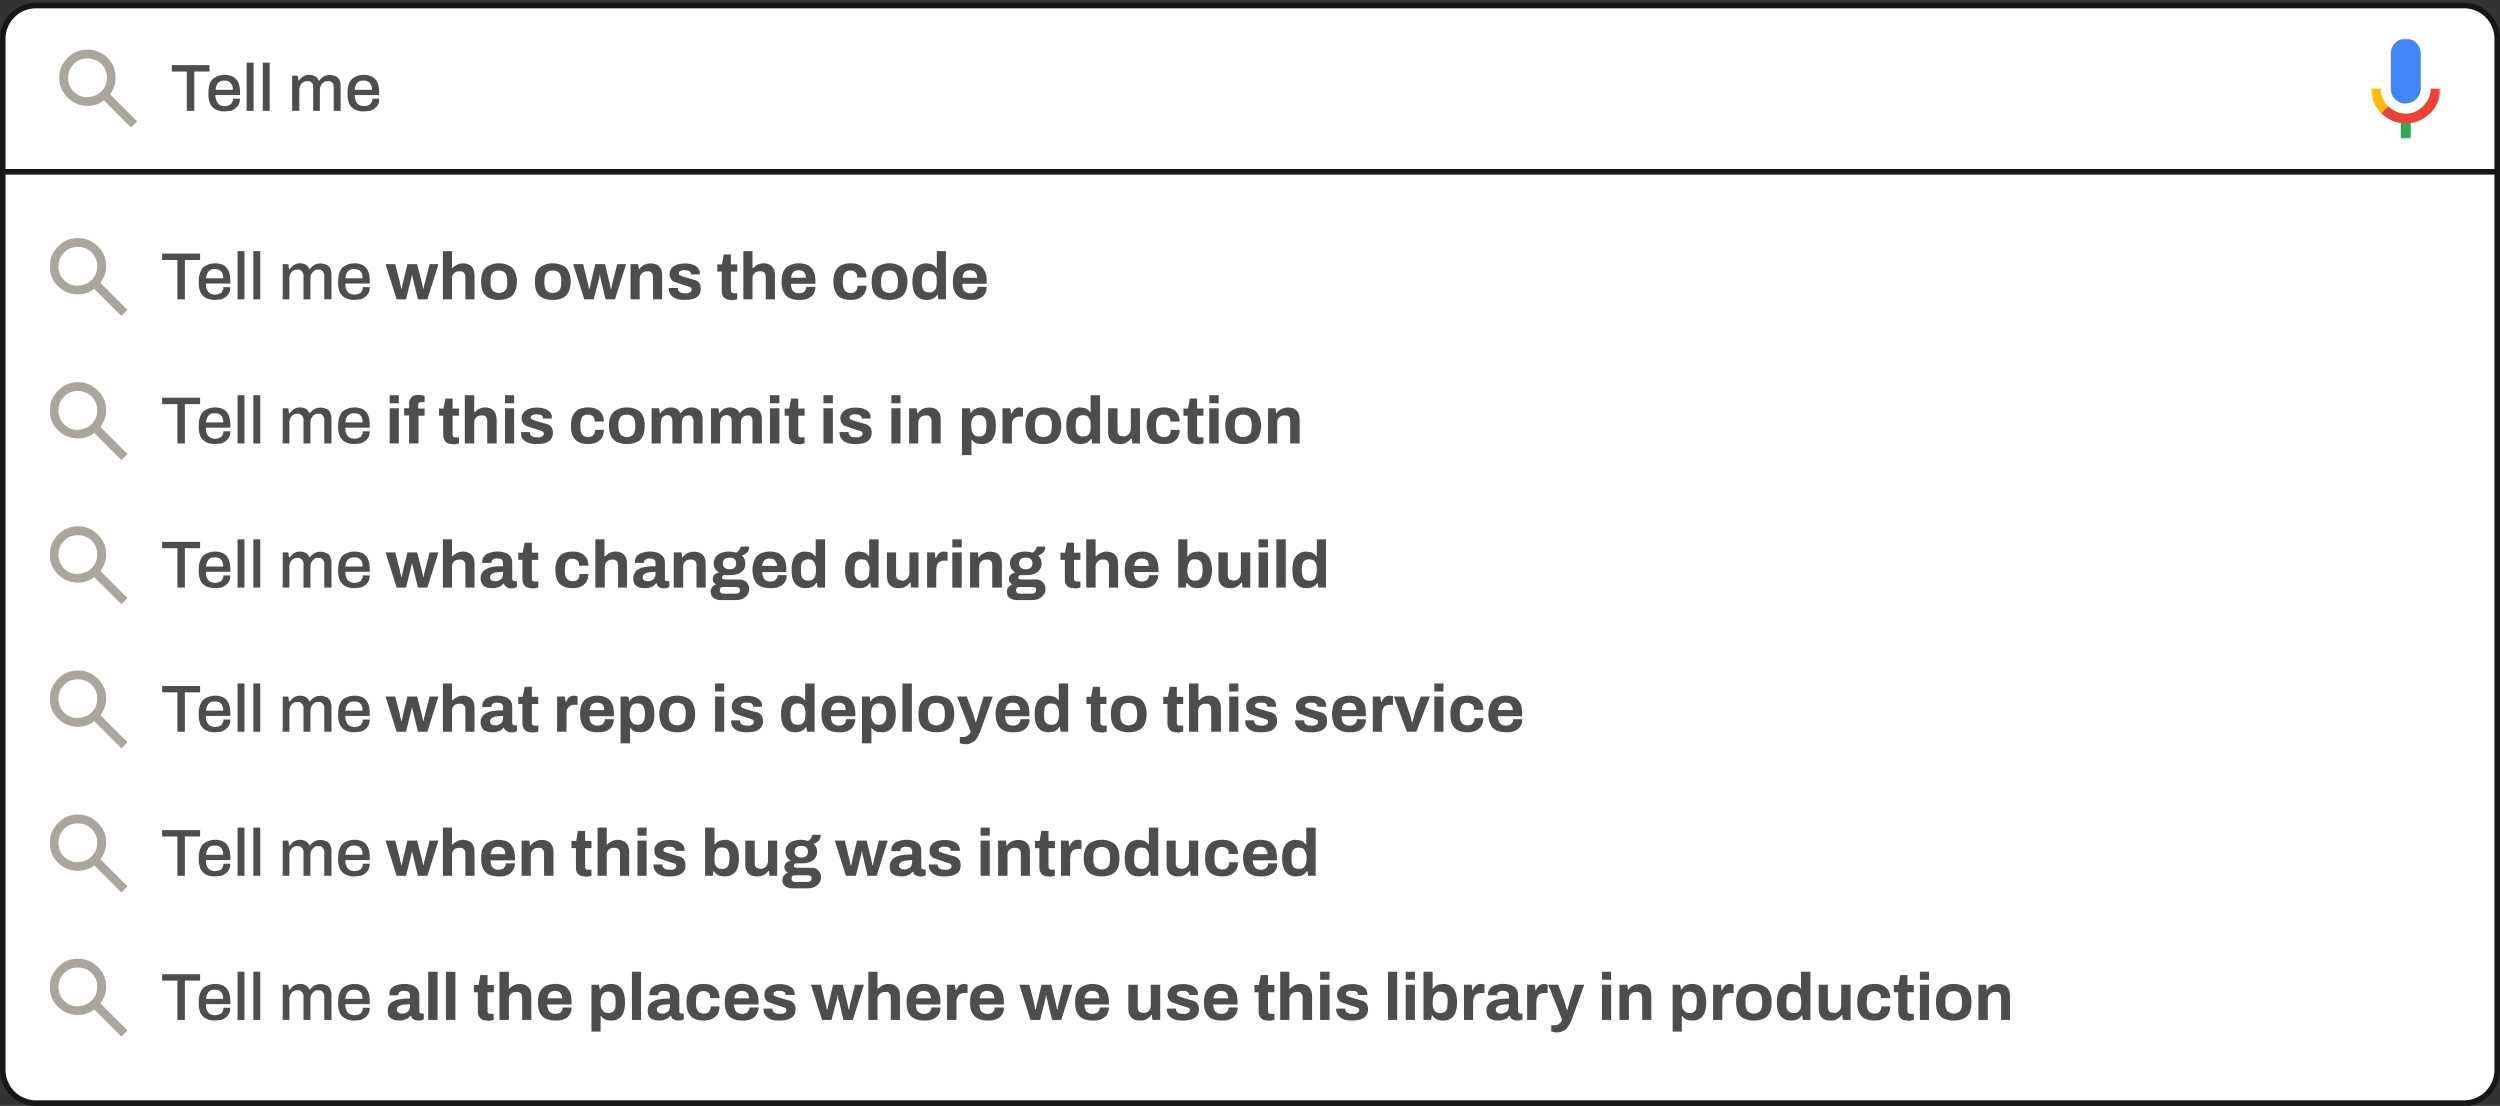 <svg viewBox="0 0 902 399" fill="none" xmlns="http://www.w3.org/2000/svg"><rect x="0" y="0" width="902" height="399" fill="#333333" stroke="none"/><path d="M1 14A12 12 0 0 1 13 2h876a12 12 0 0 1 12 12v48H1V14Z" fill="#fff"/><path d="M1 14A12 12 0 0 1 13 2h876a12 12 0 0 1 12 12v48H1V14Z" stroke="#161616" stroke-width="2"/><path d="m47.3 46-9.8-9.8a9.3 9.3 0 0 1-6 2c-2.8 0-5.1-1-7.1-3s-3-4.3-3-7.1c0-2.9 1-5.2 3-7.2s4.4-3 7.2-3 5.2 1 7.2 3 2.9 4.3 2.9 7.2a9.5 9.5 0 0 1-2 5.9l9.8 9.8-2.2 2.2ZM31.6 35a6.9 6.9 0 0 0 7-7 7 7 0 0 0-2-4.9c-1.4-1.3-3-2-5-2s-3.6.6-5 2c-1.3 1.4-2 3-2 5s.7 3.6 2 5a7 7 0 0 0 5 2Z" fill="#AAA59D"/><path d="M67.4 40V25.8H62v-2.3h13.6v2.3h-5.5V40h-2.7Zm13.7.2a7 7 0 0 1-3.3-.7 4.6 4.6 0 0 1-2-2.1 9 9 0 0 1-.6-3.8c0-1.5.2-2.7.6-3.7.5-1 1.2-1.7 2-2.1a7 7 0 0 1 6.3-.1c.8.5 1.5 1.2 1.9 2.1.4 1 .6 2.1.6 3.5v1h-8.9c0 .9.2 1.6.5 2.2.2.6.6 1 1 1.3.5.3 1.2.5 1.9.5l1.3-.2.9-.5.6-.9.2-1.1h2.5c0 .7-.2 1.4-.4 2A4 4 0 0 1 85 39c-.4.4-1 .7-1.7 1l-2.2.2Zm-3.3-7.8H84c0-.6 0-1.1-.2-1.5l-.6-1a2 2 0 0 0-1-.6c-.3-.2-.7-.2-1.1-.2-.7 0-1.3 0-1.7.3-.5.3-.9.6-1.1 1.1a5 5 0 0 0-.5 2ZM89 40V22.6h2.5V40H89Zm5.8 0V22.6h2.5V40h-2.5Zm10.6 0V27.3h2l.3 1.8h.1l1-1.1a4.3 4.3 0 0 1 2.8-1 4 4 0 0 1 2 .5c.7.3 1.1.9 1.4 1.6h.2a4.6 4.6 0 0 1 2.3-1.8 5.1 5.1 0 0 1 3.6.2c.5.2 1 .6 1.3 1.3.4.6.5 1.4.5 2.4V40h-2.5v-8.3l-.1-1.2c-.1-.3-.3-.6-.5-.7l-.7-.5h-.9c-.5 0-1 0-1.4.4a3 3 0 0 0-1 1.1c-.2.5-.4 1-.4 1.8V40H113v-8.3l-.1-1.2c-.1-.3-.3-.6-.5-.7l-.7-.5a3 3 0 0 0-.9 0c-.5 0-1 0-1.4.4-.4.2-.8.6-1 1.1-.3.5-.4 1-.4 1.8V40h-2.5Zm25.9.2a7 7 0 0 1-3.3-.7 4.6 4.6 0 0 1-2-2.1 9 9 0 0 1-.6-3.8c0-1.5.2-2.7.6-3.7.5-1 1.2-1.7 2-2.1a7 7 0 0 1 6.3-.1c.8.5 1.5 1.2 1.9 2.1.4 1 .6 2.1.6 3.5v1H128c0 .9.2 1.6.4 2.2.3.6.6 1 1.1 1.3.5.3 1.1.5 1.9.5l1.2-.2 1-.5.6-.9.2-1.1h2.4c0 .7 0 1.4-.3 2a4 4 0 0 1-1.2 1.4c-.4.4-1 .7-1.7 1l-2.2.2Zm-3.3-7.8h6.2c0-.6 0-1.1-.2-1.5l-.6-1a2 2 0 0 0-1-.6c-.3-.2-.7-.2-1.1-.2-.7 0-1.3 0-1.8.3-.4.3-.8.6-1 1.1a5 5 0 0 0-.5 2Z" fill="#4F4D4B"/><mask id="a" style="mask-type:luminance" maskUnits="userSpaceOnUse" x="855" y="13" width="26" height="37"><path d="M855.5 50h25V14h-25v36Z" fill="#fff"/></mask><g mask="url(#a)"><path d="M868 37.3c3 0 5.4-2.4 5.4-5.4V19.3a5.4 5.4 0 1 0-10.8 0V32c0 3 2.4 5.4 5.4 5.4Z" fill="#4285F4"/><path d="M866.2 44.3V50h3.6v-5.6h-3.6Z" fill="#34A853"/><path d="M861.6 38.3A8.5 8.5 0 0 1 859 32h-3.5c0 3.6 1.4 6.6 3.6 8.8l2.5-2.5Z" fill="#FBBC05"/><path d="M877 32c0 4.5-4 9-9 9a9 9 0 0 1-6.3-2.7l-2.6 2.5a12.5 12.5 0 0 0 9 3.7l1.7-.1c6-.9 10.7-6.1 10.7-12.4H877Z" fill="#EA4335"/></g><path d="M1 62h900v324a12 12 0 0 1-12 12H13a12 12 0 0 1-12-12V62Z" fill="#fff"/><path d="M1 62h900v324a12 12 0 0 1-12 12H13a12 12 0 0 1-12-12V62Z" stroke="#161616" stroke-width="2"/><path d="m43.8 114-9.8-9.8a9.3 9.3 0 0 1-5.9 2c-2.8 0-5.2-1-7.2-3S18 99 18 96.1c0-2.9 1-5.2 3-7.2 1.9-2 4.3-3 7.1-3s5.2 1 7.2 3 3 4.3 3 7.2a9.5 9.5 0 0 1-2.1 5.9l9.8 9.8-2.2 2.2Zm-15.7-11a6.9 6.9 0 0 0 7-7 7 7 0 0 0-2-4.9c-1.4-1.3-3-2-5-2s-3.6.6-5 2c-1.3 1.4-2 3-2 5s.7 3.6 2 5a7 7 0 0 0 5 2Z" fill="#AAA59D"/><path d="M64 108V93.8h-5.5v-2.3h13.7v2.3h-5.5V108H64Zm13.6.2a7 7 0 0 1-3.3-.7 4.6 4.6 0 0 1-2-2.1 9 9 0 0 1-.6-3.8c0-1.5.2-2.7.7-3.7.4-1 1-1.7 2-2.1.9-.5 2-.8 3.3-.8 1.2 0 2.2.3 3 .7.8.5 1.4 1.2 1.8 2.1.4 1 .6 2.1.6 3.5v1h-8.8c0 .9.1 1.6.4 2.2.2.6.6 1 1 1.3.6.3 1.2.5 2 .5l1.2-.2 1-.5.5-.9c.2-.3.2-.7.2-1.1h2.5c0 .7-.1 1.4-.4 2-.3.6-.6 1-1.1 1.4a6 6 0 0 1-1.8 1l-2.2.2Zm-3.3-7.8h6.2c0-.6 0-1.1-.2-1.5-.1-.4-.3-.8-.6-1-.2-.3-.5-.5-.9-.6-.3-.2-.7-.2-1.2-.2-.7 0-1.2 0-1.7.3s-.8.6-1 1.1a5 5 0 0 0-.6 2Zm11.4 7.6V90.6h2.5V108h-2.5Zm5.7 0V90.6h2.5V108h-2.5Zm10.6 0V95.3h2l.3 1.8h.2l1-1.1a4.3 4.3 0 0 1 2.8-1c.8 0 1.4.2 2 .5.6.3 1 .9 1.4 1.6h.1a4.6 4.6 0 0 1 2.3-1.8 5.1 5.1 0 0 1 3.6.2c.6.2 1 .6 1.4 1.3.3.6.5 1.4.5 2.4v8.8H117v-8.3c0-.5 0-.9-.2-1.2l-.4-.7-.7-.5h-1c-.5 0-1 0-1.3.4a3 3 0 0 0-1 1.1c-.3.5-.4 1-.4 1.8v7.4h-2.5v-8.3c0-.5 0-.9-.2-1.2-.1-.3-.3-.6-.5-.7l-.7-.5a3 3 0 0 0-.8 0c-.5 0-1 0-1.5.4-.4.2-.7.6-1 1.1-.2.5-.4 1-.4 1.8v7.4H102Zm26 .2a7 7 0 0 1-3.4-.7 4.6 4.6 0 0 1-2-2.1 9 9 0 0 1-.6-3.8c0-1.5.2-2.7.7-3.7.4-1 1-1.7 2-2.1.8-.5 2-.8 3.3-.8 1.2 0 2.2.3 3 .7.8.5 1.4 1.2 1.8 2.1.4 1 .6 2.1.6 3.5v1h-8.8c0 .9.1 1.6.4 2.2.2.6.6 1 1 1.3.6.3 1.2.5 2 .5l1.2-.2 1-.5.5-.9c.2-.3.2-.7.2-1.1h2.5c0 .7-.1 1.4-.4 2-.3.6-.6 1-1.1 1.4a6 6 0 0 1-1.8 1l-2.2.2Zm-3.4-7.8h6.2c0-.6 0-1.1-.2-1.5-.1-.4-.3-.8-.6-1-.2-.3-.5-.5-.9-.6-.3-.2-.7-.2-1.2-.2-.7 0-1.2 0-1.7.3s-.8.6-1.1 1.1a5 5 0 0 0-.5 2Zm18.5 7.6-4-12.7h3.5l1.6 6.2.2 1a221 221 0 0 0 .4 1.7h.1a109.3 109.3 0 0 0 .6-2.7l1.5-6.2h3.5l1.6 6.2.2.8a27.7 27.7 0 0 0 .4 1.9h.1a12.5 12.5 0 0 1 .4-1.8l.2-.8 1.6-6.3h3.2l-4 12.7h-3.4l-1.4-5.7a21.9 21.9 0 0 0-.5-2.1l-.2-1h-.1l-.1.7a136.7 136.7 0 0 1-.6 2.4l-1.4 5.7h-3.4Zm16.7 0V90.6h3.3v6.1h.2c.2-.3.6-.6 1-.8a4.9 4.9 0 0 1 2.8-.9 5 5 0 0 1 2.1.5c.7.3 1.1.8 1.5 1.4.3.7.5 1.6.5 2.6v8.5h-3.3v-8c0-.4 0-.7-.2-1 0-.3-.2-.5-.4-.7l-.7-.4h-.9a2.6 2.6 0 0 0-2.3 1.2 3 3 0 0 0-.3 1.5v7.4h-3.3Zm20.2.2a8 8 0 0 1-3.5-.7c-1-.4-1.7-1.2-2.2-2.1-.5-1-.7-2.3-.7-3.8s.2-2.7.7-3.7c.5-1 1.2-1.7 2.2-2.1 1-.5 2.1-.8 3.5-.8s2.6.3 3.5.8c1 .4 1.7 1.1 2.2 2.1.5 1 .8 2.2.8 3.7s-.3 2.8-.8 3.8-1.2 1.7-2.2 2.1a8 8 0 0 1-3.5.7Zm0-2.5c.7 0 1.3-.2 1.8-.5.4-.2.7-.6 1-1.2a6 6 0 0 0 .2-2v-.6a6 6 0 0 0-.3-2.1c-.2-.6-.5-1-1-1.3-.4-.2-1-.4-1.7-.4s-1.3.2-1.8.4c-.4.3-.7.7-1 1.3a6 6 0 0 0-.2 2v.6c0 .8 0 1.5.3 2.1.2.6.5 1 1 1.2.4.3 1 .5 1.7.5Zm19.4 2.5a8 8 0 0 1-3.5-.7c-1-.4-1.7-1.2-2.2-2.1-.5-1-.7-2.3-.7-3.8s.2-2.7.7-3.7c.5-1 1.3-1.7 2.2-2.1 1-.5 2.2-.8 3.5-.8a8 8 0 0 1 3.6.8c1 .4 1.6 1.1 2.1 2.1s.8 2.2.8 3.7-.3 2.8-.8 3.8-1.2 1.7-2.1 2.1a8 8 0 0 1-3.6.7Zm0-2.5c.8 0 1.3-.2 1.8-.5a2 2 0 0 0 1-1.2 6 6 0 0 0 .3-2v-.6a6 6 0 0 0-.3-2.1c-.2-.6-.6-1-1-1.3a4 4 0 0 0-3.5 0c-.5.3-.8.7-1 1.3a6 6 0 0 0-.3 2v.6c0 .8.1 1.5.3 2.1.2.6.5 1 1 1.2.4.3 1 .5 1.7.5Zm11.4 2.3-4-12.7h3.6l1.5 6.2.3 1a221 221 0 0 0 .3 1.7h.2a109.3 109.3 0 0 0 .6-2.7l1.5-6.2h3.5l1.5 6.2.2.8a27.7 27.7 0 0 0 .4 1.9h.2a12.5 12.5 0 0 1 .3-1.8l.2-.8 1.6-6.3h3.2l-4 12.7h-3.4l-1.4-5.7a21.9 21.9 0 0 0-.5-2.1l-.1-1h-.2v.7a136.7 136.7 0 0 1-.6 2.4l-1.5 5.7h-3.4Zm16.7 0V95.3h2.7l.3 1.8h.2c.3-.5.6-.8 1-1.1.4-.3.9-.6 1.4-.7a5.6 5.6 0 0 1 3.9.2c.6.3 1 .8 1.4 1.4.4.7.5 1.6.5 2.6v8.5h-3.3v-8l-.1-1-.5-.7-.6-.4h-1a2.6 2.6 0 0 0-2.2 1.2 3 3 0 0 0-.4 1.5v7.4h-3.3Zm19.5.2a9 9 0 0 1-2.3-.2 6 6 0 0 1-1.8-.8c-.5-.4-1-.8-1.2-1.3-.2-.5-.4-1-.4-1.6v-.4h3.3v.2c0 .4.1.8.4 1 .2.3.5.4.9.6l1.2.1h1.1l1-.5c.2-.2.3-.4.3-.7a1 1 0 0 0-.4-1l-1.3-.4a148.9 148.9 0 0 1-4.7-1.6 2 2 0 0 1-1-1c-.3-.5-.5-1-.5-1.7 0-.6.2-1.2.4-1.7.3-.5.7-.9 1.2-1.2.5-.3 1.1-.6 1.8-.7a9.7 9.7 0 0 1 4.3 0 5 5 0 0 1 1.7.7c.4.2.8.6 1 1 .4.5.5 1 .5 1.5v.5h-3.2v-.2a1 1 0 0 0-.3-.7c-.2-.2-.4-.4-.8-.5l-1.1-.1h-1l-.6.3c-.2 0-.3.2-.5.3l-.1.5c0 .3.1.5.3.7l1 .4a91 91 0 0 0 4.8 1.4c.6.3 1 .6 1.3 1.1.4.5.5 1.1.5 2a4 4 0 0 1-.4 1.9c-.3.5-.7 1-1.2 1.2-.6.4-1.2.6-1.9.7-.7.2-1.4.2-2.3.2Zm16.7 0c-.8 0-1.4-.1-1.9-.4-.5-.3-.9-.7-1-1.1a4 4 0 0 1-.4-1.7v-7h-1.6v-2.6h1.7l.6-3.6h2.6v3.6h2.3V98h-2.3v6.6c0 .4.1.7.3.9.2.2.4.3.8.3h1.2v2.2l-.6.1-.9.2h-.8Zm4.5-.2V90.6h3.3v6.1h.2l1-.8a4.9 4.9 0 0 1 2.8-.9 5 5 0 0 1 2.2.5c.6.3 1 .8 1.4 1.4.3.7.5 1.6.5 2.6v8.5h-3.3v-8c0-.4 0-.7-.2-1 0-.3-.2-.5-.4-.7l-.7-.4h-.9a2.6 2.6 0 0 0-2.3 1.2 3 3 0 0 0-.3 1.5v7.4h-3.3Zm20.2.2a8 8 0 0 1-3.6-.7 4.1 4.1 0 0 1-2-2.1c-.6-1-.8-2.3-.8-3.8s.2-2.7.7-3.7c.5-1 1.2-1.7 2.1-2.1 1-.5 2.1-.8 3.5-.8 1.3 0 2.3.3 3.2.7.9.5 1.6 1.2 2 2.2.5.9.7 2.1.7 3.6v.9h-8.8c0 .7.1 1.3.3 1.9.2.5.5.9 1 1.1.4.3 1 .4 1.7.4.3 0 .7 0 1-.2.3 0 .6-.2.8-.4l.5-.7c.2-.3.2-.6.2-1h3.3c0 .8-.2 1.5-.4 2-.3.7-.7 1.2-1.3 1.6a6 6 0 0 1-1.8.9 9 9 0 0 1-2.3.2Zm-3-8h5.4l-.2-1.2-.5-.8c-.2-.3-.5-.4-.8-.5l-1-.2c-.6 0-1 .1-1.5.3a2 2 0 0 0-1 1c-.2.3-.3.9-.4 1.5Zm21.5 8c-1.4 0-2.5-.2-3.4-.7-1-.4-1.6-1.2-2-2.1-.6-1-.8-2.3-.8-3.8s.2-2.7.7-3.7a5 5 0 0 1 2.1-2.2c1-.4 2-.7 3.4-.7a8 8 0 0 1 2.3.3 5 5 0 0 1 1.8 1c.5.4 1 1 1.2 1.6.3.6.4 1.4.4 2.2h-3.3c0-.5-.1-1-.3-1.4-.2-.4-.5-.6-.8-.8-.4-.2-.8-.3-1.4-.3-.6 0-1.1.1-1.5.4-.4.3-.7.7-1 1.3l-.2 2v.6c0 .8.1 1.5.3 2.1.2.6.5 1 1 1.3.3.2.9.4 1.6.4.5 0 1-.1 1.3-.3.4-.2.6-.5.8-.9.2-.4.3-.8.3-1.4h3.2a5 5 0 0 1-.4 2.2 4 4 0 0 1-1.2 1.6 5 5 0 0 1-1.8 1c-.7.2-1.5.3-2.3.3Zm14 0a8 8 0 0 1-3.5-.7c-1-.4-1.7-1.2-2.2-2.1-.5-1-.7-2.3-.7-3.8s.2-2.7.7-3.7c.5-1 1.2-1.7 2.2-2.1 1-.5 2.1-.8 3.5-.8s2.6.3 3.5.8c1 .4 1.7 1.1 2.2 2.1.5 1 .8 2.2.8 3.7s-.3 2.8-.8 3.8-1.2 1.7-2.2 2.1a8 8 0 0 1-3.5.7Zm0-2.5c.7 0 1.3-.2 1.8-.5.4-.2.7-.6 1-1.2a6 6 0 0 0 .3-2v-.6a6 6 0 0 0-.4-2.1c-.2-.6-.5-1-1-1.3a3.9 3.9 0 0 0-3.4 0c-.5.3-.8.7-1 1.3a6 6 0 0 0-.3 2v.6c0 .8 0 1.5.3 2.1.2.6.5 1 1 1.2.4.3 1 .5 1.7.5Zm13.4 2.5c-1 0-2-.2-2.7-.7a4.7 4.7 0 0 1-1.8-2.1c-.4-1-.6-2.3-.6-3.8s.2-2.7.6-3.7c.4-1 1-1.7 1.8-2.2.7-.4 1.6-.7 2.6-.7l1.5.2c.5.1.9.3 1.2.6.4.2.7.6 1 1h.1v-6.2h3.3V108h-2.7l-.3-1.7h-.1a4 4 0 0 1-1.7 1.5 5 5 0 0 1-2.2.4Zm1-2.7c.7 0 1.2-.1 1.5-.4.4-.3.7-.7 1-1.3l.2-2v-.3l-.1-1.6a3 3 0 0 0-.5-1.1c-.2-.4-.5-.6-.9-.8l-1.2-.2c-.6 0-1.2.1-1.6.4-.4.2-.7.6-.8 1.2-.2.5-.3 1.2-.3 2v.5c0 .8 0 1.5.3 2 .1.6.4 1 .8 1.2.4.3 1 .4 1.6.4Zm14.9 2.7c-1.4 0-2.6-.2-3.5-.7-1-.4-1.7-1.2-2.2-2.1-.5-1-.7-2.3-.7-3.8s.2-2.7.7-3.7c.5-1 1.2-1.7 2.1-2.1 1-.5 2.1-.8 3.5-.8 1.3 0 2.3.3 3.2.7.9.5 1.6 1.2 2 2.2.5.9.7 2.1.7 3.6v.9h-8.8c0 .7.1 1.3.3 1.9.2.5.5.9 1 1.1.4.3 1 .4 1.7.4.3 0 .7 0 1-.2.3 0 .6-.2.8-.4l.5-.7c.2-.3.2-.6.2-1h3.3c0 .8-.2 1.5-.4 2a4 4 0 0 1-1.2 1.6c-.6.4-1.2.6-1.9.9a9 9 0 0 1-2.3.2Zm-3-8h5.4l-.2-1.2-.5-.8c-.2-.3-.5-.4-.8-.5l-1-.2c-.6 0-1 .1-1.5.3a2 2 0 0 0-1 1l-.4 1.5Z" fill="#4F4D4B"/><path d="m43.8 166-9.8-9.8a9.3 9.3 0 0 1-5.9 2c-2.8 0-5.2-1-7.2-3S18 151 18 148.1c0-2.9 1-5.2 3-7.2 1.9-2 4.3-3 7.1-3s5.2 1 7.2 3 3 4.3 3 7.2a9.5 9.5 0 0 1-2.1 5.9l9.8 9.8-2.2 2.2Zm-15.7-11a6.9 6.9 0 0 0 7-7 7 7 0 0 0-2-4.9c-1.4-1.3-3-2-5-2s-3.6.6-5 2c-1.3 1.4-2 3-2 5s.7 3.6 2 5a7 7 0 0 0 5 2Z" fill="#AAA59D"/><path d="M64 160v-14.2h-5.5v-2.3h13.7v2.3h-5.5V160H64Zm13.6.2a7 7 0 0 1-3.3-.7 4.6 4.6 0 0 1-2-2.1 9 9 0 0 1-.6-3.8c0-1.5.2-2.7.7-3.7.4-1 1-1.7 2-2.1.9-.5 2-.8 3.3-.8 1.2 0 2.2.3 3 .7.8.5 1.4 1.2 1.8 2.1.4 1 .6 2.1.6 3.5v1h-8.8c0 .9.1 1.6.4 2.2.2.6.6 1 1 1.3.6.3 1.2.5 2 .5l1.2-.2 1-.5.5-.9c.2-.3.2-.7.2-1.1h2.5c0 .7-.1 1.4-.4 2-.3.6-.6 1-1.1 1.4a6 6 0 0 1-1.8 1l-2.2.2Zm-3.3-7.8h6.2c0-.6 0-1.1-.2-1.5-.1-.4-.3-.8-.6-1-.2-.3-.5-.5-.9-.6-.3-.2-.7-.2-1.2-.2-.7 0-1.2 0-1.7.3s-.8.6-1 1.1a5 5 0 0 0-.6 2Zm11.4 7.6v-17.4h2.5V160h-2.5Zm5.7 0v-17.4h2.5V160h-2.5Zm10.6 0v-12.7h2l.3 1.8h.2l1-1.1a4.3 4.3 0 0 1 2.8-1c.8 0 1.4.2 2 .5.6.3 1 .9 1.4 1.6h.1a4.6 4.6 0 0 1 2.3-1.8 5.1 5.1 0 0 1 3.6.2c.6.2 1 .6 1.4 1.3.3.6.5 1.4.5 2.4v8.8H117v-8.3c0-.5 0-.9-.2-1.2l-.4-.7-.7-.5h-1c-.5 0-1 0-1.3.4a3 3 0 0 0-1 1.1c-.3.5-.4 1-.4 1.8v7.4h-2.5v-8.3c0-.5 0-.9-.2-1.2-.1-.3-.3-.6-.5-.7l-.7-.5a3 3 0 0 0-.8 0c-.5 0-1 0-1.5.4-.4.2-.7.6-1 1.1-.2.5-.4 1-.4 1.8v7.4H102Zm26 .2a7 7 0 0 1-3.4-.7 4.6 4.6 0 0 1-2-2.1 9 9 0 0 1-.6-3.8c0-1.5.2-2.7.7-3.7.4-1 1-1.7 2-2.1.8-.5 2-.8 3.3-.8 1.2 0 2.2.3 3 .7.8.5 1.4 1.2 1.8 2.1.4 1 .6 2.1.6 3.5v1h-8.8c0 .9.1 1.6.4 2.2.2.6.6 1 1 1.3.6.3 1.2.5 2 .5l1.2-.2 1-.5.5-.9c.2-.3.2-.7.2-1.1h2.5c0 .7-.1 1.4-.4 2-.3.6-.6 1-1.1 1.4a6 6 0 0 1-1.8 1l-2.2.2Zm-3.4-7.8h6.2c0-.6 0-1.1-.2-1.5-.1-.4-.3-.8-.6-1-.2-.3-.5-.5-.9-.6-.3-.2-.7-.2-1.2-.2-.7 0-1.2 0-1.7.3s-.8.6-1.1 1.1a5 5 0 0 0-.5 2Zm16-7v-2.8h3.3v2.9h-3.3Zm0 14.6v-12.7h3.3V160h-3.3Zm7 0v-10.1h-1.8v-2.6h1.8V146c0-.6 0-1.3.3-1.8s.6-1 1.1-1.3a4 4 0 0 1 2-.4 6 6 0 0 1 1.6.2l.6.1v2.3H152c-.3 0-.6 0-.8.2-.2.2-.3.5-.3.9v1.2h2.3v2.6H151v10h-3.3Zm15.7.2a4 4 0 0 1-2-.4c-.5-.3-.8-.7-1-1.1a4 4 0 0 1-.4-1.7v-7h-1.5v-2.6h1.6l.7-3.6h2.6v3.6h2.3v2.6h-2.3v6.6c0 .4 0 .7.2.9.2.2.5.3.9.3h1.2v2.2l-.7.1-.8.2h-.8Zm4.4-.2v-17.4h3.4v6.1h.1l1-.8a4.9 4.9 0 0 1 2.8-.9 5 5 0 0 1 2.2.5c.6.3 1.1.8 1.4 1.4.4.7.6 1.6.6 2.6v8.5h-3.4v-8l-.1-1-.4-.7-.7-.4h-1a2.6 2.6 0 0 0-2.2 1.2 3 3 0 0 0-.3 1.5v7.4h-3.4Zm14.5-14.5v-2.9h3.3v2.9h-3.3Zm0 14.5v-12.7h3.3V160h-3.3Zm11.5.2a9 9 0 0 1-2.4-.2 6 6 0 0 1-1.8-.8c-.5-.4-.9-.8-1.2-1.3-.2-.5-.3-1-.3-1.6v-.4h3.2v.2c0 .4.1.8.4 1 .2.3.5.4 1 .6l1.2.1h1l1-.5c.2-.2.4-.4.4-.7a1 1 0 0 0-.5-1l-1.2-.4a148.9 148.9 0 0 1-4.8-1.6c-.4-.2-.8-.6-1-1a3.1 3.1 0 0 1 0-3.4c.3-.5.7-.9 1.2-1.2.5-.3 1-.6 1.7-.7a9.7 9.7 0 0 1 4.3 0 5 5 0 0 1 1.7.7 2.7 2.7 0 0 1 1.5 2.5v.5h-3.2v-.2c0-.3 0-.5-.3-.7-.1-.2-.4-.4-.7-.5l-1.2-.1h-.9l-.7.3c-.2 0-.3.2-.4.3l-.2.5c0 .3.1.5.4.7l1 .4a91 91 0 0 0 4.8 1.4c.5.3 1 .6 1.3 1.1.3.5.5 1.1.5 2 0 .7-.2 1.3-.5 1.9-.3.5-.7 1-1.2 1.2-.5.4-1.1.6-1.8.7-.8.2-1.5.2-2.3.2Zm18.5 0c-1.4 0-2.5-.2-3.4-.7-1-.4-1.6-1.2-2.1-2.1-.5-1-.7-2.3-.7-3.8s.2-2.7.7-3.7c.5-1 1.2-1.7 2-2.2a9 9 0 0 1 3.5-.7 8 8 0 0 1 2.3.3 5 5 0 0 1 1.8 1c.5.4.9 1 1.2 1.6.2.6.4 1.4.4 2.2h-3.4c0-.5 0-1-.2-1.4-.2-.4-.5-.6-.9-.8-.3-.2-.8-.3-1.3-.3-.6 0-1.2.1-1.6.4a2 2 0 0 0-.8 1.3 6 6 0 0 0-.3 2v.6c0 .8 0 1.5.3 2.1.2.6.5 1 .9 1.3.4.2 1 .4 1.6.4.6 0 1-.1 1.4-.3.3-.2.6-.5.8-.9.2-.4.3-.8.3-1.4h3.2c0 .8-.2 1.6-.4 2.2a4 4 0 0 1-1.2 1.6 5 5 0 0 1-1.8 1c-.7.2-1.5.3-2.3.3Zm14 0a8 8 0 0 1-3.5-.7c-1-.4-1.7-1.2-2.2-2.1-.5-1-.8-2.3-.8-3.8s.3-2.7.8-3.7 1.2-1.7 2.2-2.1c1-.5 2.1-.8 3.5-.8s2.6.3 3.5.8c1 .4 1.7 1.1 2.2 2.1.5 1 .7 2.2.7 3.7s-.2 2.8-.7 3.8c-.5 1-1.2 1.7-2.2 2.1a8 8 0 0 1-3.5.7Zm0-2.5c.7 0 1.3-.2 1.7-.5.5-.2.8-.6 1-1.2a6 6 0 0 0 .3-2v-.6a6 6 0 0 0-.3-2.1c-.2-.6-.5-1-1-1.3-.4-.2-1-.4-1.7-.4s-1.3.2-1.8.4c-.4.3-.7.7-1 1.3a6 6 0 0 0-.3 2v.6c0 .8.2 1.5.4 2.1.2.6.5 1 1 1.2.4.3 1 .5 1.7.5Zm8.9 2.3v-12.7h2.7l.3 1.8h.2c.2-.5.6-.8 1-1.1a4.3 4.3 0 0 1 2.7-1c.8 0 1.5.2 2.1.5.6.3 1 .9 1.4 1.6h.1c.3-.5.6-.8 1-1.1.4-.3.9-.6 1.3-.7.5-.2 1-.3 1.6-.3a4 4 0 0 1 2 .5c.7.3 1.2.7 1.5 1.4.3.6.5 1.5.5 2.5v8.6h-3.3v-8c0-.4 0-.7-.2-1 0-.3-.2-.5-.3-.7l-.6-.4h-.8a2 2 0 0 0-1.2.3c-.4.2-.6.5-.9 1l-.2 1.4v7.4h-3.4v-8l-.1-1-.4-.7c-.1-.2-.3-.3-.6-.4a2.3 2.3 0 0 0-2.8 1.2l-.3 1.5v7.4h-3.3Zm21.4 0v-12.7h2.7l.3 1.8h.1c.3-.5.6-.8 1-1.1a4.3 4.3 0 0 1 2.8-1 4 4 0 0 1 2 .5c.7.3 1.1.9 1.5 1.6h.1c.3-.5.6-.8 1-1.1.4-.3.8-.6 1.3-.7.5-.2 1-.3 1.6-.3a4 4 0 0 1 2 .5 3 3 0 0 1 1.5 1.4c.3.6.5 1.5.5 2.5v8.6h-3.4v-8l-.1-1c0-.3-.2-.5-.4-.7-.1-.2-.3-.3-.6-.4h-.7a2 2 0 0 0-1.2.3c-.4.2-.7.5-.9 1-.2.4-.3.8-.3 1.4v7.4H264v-8l-.1-1-.4-.7-.6-.4a2.3 2.3 0 0 0-2.8 1.2l-.3 1.5v7.4h-3.3Zm21.3-14.5v-2.9h3.4v2.9h-3.4Zm0 14.5v-12.7h3.4V160h-3.4Zm10.2.2c-.8 0-1.4-.1-2-.4-.4-.3-.8-.7-1-1.1a4 4 0 0 1-.4-1.7v-7h-1.5v-2.6h1.7l.6-3.6h2.6v3.6h2.3v2.6H288v6.6c0 .4 0 .7.2.9.2.2.5.3.9.3h1.2v2.2l-.7.1-.8.2h-.8Zm9.1-14.7v-2.9h3.4v2.9H297Zm0 14.5v-12.7h3.4V160H297Zm11.6.2a9 9 0 0 1-2.4-.2 6 6 0 0 1-1.8-.8c-.5-.4-.9-.8-1.2-1.3-.2-.5-.4-1-.4-1.6v-.4h3.3v.2c0 .4.1.8.4 1 .2.3.5.4.9.6l1.3.1h1l1-.5c.2-.2.4-.4.4-.7a1 1 0 0 0-.5-1l-1.3-.4a148.9 148.9 0 0 1-4.7-1.6c-.4-.2-.8-.6-1-1a3.1 3.1 0 0 1 0-3.4c.3-.5.6-.9 1.1-1.2.6-.3 1.1-.6 1.8-.7a9.7 9.7 0 0 1 4.3 0 5 5 0 0 1 1.7.7c.4.2.8.6 1.1 1 .3.5.4 1 .4 1.5v.5h-3.2v-.2a1 1 0 0 0-.3-.7l-.7-.5-1.2-.1h-1l-.6.3c-.2 0-.3.2-.4.3l-.2.5c0 .3.1.5.4.7l.9.4a91 91 0 0 0 4.8 1.4c.6.3 1 .6 1.4 1.1.3.5.5 1.1.5 2 0 .7-.2 1.3-.5 1.9-.3.5-.7 1-1.2 1.2a4 4 0 0 1-1.9.7c-.7.2-1.4.2-2.2.2Zm12.9-14.7v-2.9h3.3v2.9h-3.3Zm0 14.5v-12.7h3.3V160h-3.3Zm6.4 0v-12.7h2.7l.3 1.8h.2c.3-.5.6-.8 1-1.1.4-.3.9-.6 1.4-.7a5.6 5.6 0 0 1 3.9.2c.6.3 1 .8 1.4 1.4.4.7.5 1.6.5 2.6v8.5h-3.3v-8l-.1-1-.5-.7-.6-.4h-1a2.6 2.6 0 0 0-2.2 1.2 3 3 0 0 0-.4 1.5v7.4H328Zm19.1 4.2v-16.9h2.8l.3 1.7h.1c.4-.7 1-1.2 1.7-1.5a5 5 0 0 1 2.2-.5c1 0 2 .3 2.7.7.8.5 1.4 1.2 1.8 2.2.4 1 .6 2.2.6 3.8 0 1.5-.2 2.7-.6 3.7-.5 1-1 1.7-1.8 2.1-.7.5-1.6.7-2.6.7l-1.5-.1a3.7 3.7 0 0 1-2.2-1.5h-.1v5.6H347Zm6-6.7c.7 0 1.3-.1 1.6-.4.4-.2.7-.6 1-1.2l.2-2v-.5c0-.8-.1-1.5-.3-2-.2-.6-.5-1-.9-1.2-.3-.3-.9-.4-1.5-.4-.7 0-1.2.1-1.6.4-.4.3-.7.7-.9 1.3a6 6 0 0 0-.3 2v.3l.2 1.6.5 1.1.8.8 1.3.2Zm8.6 2.5v-12.7h2.8l.3 2h.1l.7-1.1c.2-.4.5-.7 1-.9.3-.2.7-.3 1.3-.3l.7.1.5.2v3h-1c-.5 0-1 0-1.3.2a2 2 0 0 0-1 .6l-.6 1-.1 1.5v6.4h-3.4Zm14.7.2a8 8 0 0 1-3.5-.7c-1-.4-1.7-1.2-2.2-2.1-.5-1-.7-2.3-.7-3.8s.2-2.7.7-3.7c.5-1 1.3-1.7 2.2-2.1 1-.5 2.2-.8 3.5-.8a8 8 0 0 1 3.6.8c1 .4 1.6 1.1 2.1 2.1s.8 2.2.8 3.7-.3 2.8-.8 3.8-1.2 1.7-2.1 2.1a8 8 0 0 1-3.6.7Zm0-2.5a3 3 0 0 0 1.8-.5 2 2 0 0 0 1-1.2 6 6 0 0 0 .3-2v-.6a6 6 0 0 0-.3-2.1c-.2-.6-.6-1-1-1.3a4 4 0 0 0-3.5 0c-.5.3-.8.7-1 1.3a6 6 0 0 0-.3 2v.6c0 .8.1 1.5.3 2.1.2.6.5 1 1 1.2.4.3 1 .5 1.7.5Zm13.4 2.5c-1 0-2-.2-2.7-.7a4.7 4.7 0 0 1-1.8-2.1c-.4-1-.6-2.3-.6-3.8s.2-2.7.6-3.7a5 5 0 0 1 1.8-2.2c.7-.4 1.6-.7 2.6-.7l1.5.2c.5.1.9.3 1.2.6.4.2.7.6 1 1h.1v-6.2h3.4V160H394l-.2-1.7h-.2a4 4 0 0 1-1.6 1.5c-.7.3-1.5.4-2.3.4Zm1-2.7c.7 0 1.2-.1 1.6-.4.4-.3.7-.7.9-1.3.2-.5.2-1.2.2-2v-.3l-.1-1.6a3 3 0 0 0-.5-1.1c-.2-.4-.5-.6-.8-.8l-1.2-.2c-.7 0-1.2.1-1.6.4-.4.2-.7.6-1 1.2l-.2 2v.5c0 .8.1 1.5.3 2 .2.6.5 1 .9 1.2.4.3.9.4 1.6.4Zm13.2 2.7c-1.3 0-2.3-.3-3-1-.8-.7-1.2-1.9-1.2-3.4v-8.5h3.4v8l.1 1 .4.7.7.3 1 .2a2.6 2.6 0 0 0 2.2-1.4c.2-.4.4-.9.4-1.4v-7.4h3.3V160h-2.7l-.3-1.8h-.2a5.2 5.2 0 0 1-2.4 1.8c-.5.2-1 .2-1.7.2Zm15.9 0c-1.3 0-2.5-.2-3.4-.7a4.1 4.1 0 0 1-2-2.1 9.8 9.8 0 0 1-.1-7.5 5 5 0 0 1 2.1-2.2c1-.4 2-.7 3.4-.7a8 8 0 0 1 2.3.3 5 5 0 0 1 1.9 1 5 5 0 0 1 1.5 3.8h-3.3c0-.5-.1-1-.3-1.4-.2-.4-.4-.6-.8-.8-.4-.2-.8-.3-1.3-.3-.7 0-1.2.1-1.6.4-.4.3-.7.7-.9 1.3a6 6 0 0 0-.3 2v.6c0 .8.1 1.5.3 2.1.2.6.5 1 1 1.3.4.2.9.4 1.6.4.5 0 1-.1 1.3-.3.4-.2.7-.5.9-.9l.2-1.4h3.2a5 5 0 0 1-.4 2.2 4 4 0 0 1-1.1 1.6 5 5 0 0 1-1.8 1c-.8.2-1.5.3-2.4.3Zm12 0a4 4 0 0 1-2-.4c-.5-.3-.8-.7-1-1.1a4 4 0 0 1-.4-1.7v-7H427v-2.6h1.6l.7-3.6h2.6v3.6h2.3v2.6h-2.3v6.6c0 .4 0 .7.2.9.2.2.5.3.9.3h1.2v2.2l-.7.1-.8.2h-.8Zm4.4-14.7v-2.9h3.4v2.9h-3.4Zm0 14.5v-12.7h3.4V160h-3.4Zm12.2.2a8 8 0 0 1-3.5-.7c-1-.4-1.7-1.2-2.2-2.1-.5-1-.7-2.3-.7-3.8s.2-2.7.7-3.7c.5-1 1.3-1.7 2.2-2.1 1-.5 2.1-.8 3.5-.8s2.6.3 3.6.8c1 .4 1.6 1.1 2.1 2.1s.8 2.2.8 3.7-.3 2.8-.8 3.8-1.2 1.7-2.1 2.1a8 8 0 0 1-3.6.7Zm0-2.5c.8 0 1.3-.2 1.8-.5a2 2 0 0 0 1-1.2 6 6 0 0 0 .3-2v-.6a6 6 0 0 0-.3-2.1c-.2-.6-.6-1-1-1.3-.5-.2-1-.4-1.8-.4-.7 0-1.3.2-1.7.4-.5.3-.8.7-1 1.3a6 6 0 0 0-.3 2v.6c0 .8.1 1.5.3 2.1.2.6.5 1 1 1.2.4.3 1 .5 1.7.5Zm9 2.3v-12.7h2.7l.3 1.8h.1c.3-.5.7-.8 1-1.1l1.4-.7a5.6 5.6 0 0 1 4 .2c.5.3 1 .8 1.4 1.4.3.7.5 1.6.5 2.6v8.5h-3.4v-8l-.1-1c0-.3-.2-.5-.4-.7l-.7-.4h-1a2.6 2.6 0 0 0-2.2 1.2 3 3 0 0 0-.3 1.5v7.4h-3.4Z" fill="#4F4D4B"/><path d="m43.8 218-9.8-9.8a9.3 9.3 0 0 1-5.9 2c-2.8 0-5.2-1-7.2-3S18 203 18 200.1c0-2.9 1-5.2 3-7.2 1.9-2 4.3-3 7.1-3s5.2 1 7.2 3 3 4.3 3 7.2a9.5 9.5 0 0 1-2.1 5.9l9.8 9.8-2.2 2.2Zm-15.7-11a6.9 6.9 0 0 0 7-7 7 7 0 0 0-2-4.9c-1.4-1.3-3-2-5-2s-3.6.6-5 2c-1.3 1.4-2 3-2 5s.7 3.6 2 5a7 7 0 0 0 5 2Z" fill="#AAA59D"/><path d="M64 212v-14.2h-5.5v-2.3h13.7v2.3h-5.5V212H64Zm13.6.2a7 7 0 0 1-3.3-.7 4.6 4.6 0 0 1-2-2.1 9 9 0 0 1-.6-3.8c0-1.5.2-2.7.7-3.7.4-1 1-1.7 2-2.1.9-.5 2-.8 3.3-.8 1.2 0 2.2.3 3 .7.8.5 1.4 1.2 1.8 2.1.4 1 .6 2.1.6 3.5v1h-8.8c0 .9.1 1.6.4 2.2.2.6.6 1 1 1.3.6.3 1.2.5 2 .5l1.2-.2 1-.5.5-.9c.2-.3.2-.7.2-1.1h2.5c0 .7-.1 1.4-.4 2-.3.6-.6 1-1.1 1.4a6 6 0 0 1-1.8 1l-2.2.2Zm-3.3-7.8h6.2c0-.6 0-1.1-.2-1.5-.1-.4-.3-.8-.6-1-.2-.3-.5-.5-.9-.6-.3-.2-.7-.2-1.2-.2-.7 0-1.2 0-1.7.3s-.8.6-1 1.1a5 5 0 0 0-.6 2Zm11.4 7.6v-17.4h2.5V212h-2.5Zm5.7 0v-17.4h2.5V212h-2.5Zm10.6 0v-12.7h2l.3 1.8h.2l1-1.1a4.3 4.3 0 0 1 2.8-1c.8 0 1.4.2 2 .5.6.3 1 .9 1.4 1.6h.1a4.6 4.6 0 0 1 2.3-1.8 5.1 5.1 0 0 1 3.6.2c.6.2 1 .6 1.4 1.3.3.6.5 1.4.5 2.4v8.8H117v-8.3c0-.5 0-.9-.2-1.2l-.4-.7-.7-.5h-1c-.5 0-1 0-1.3.4a3 3 0 0 0-1 1.1c-.3.5-.4 1-.4 1.8v7.4h-2.5v-8.3c0-.5 0-.9-.2-1.2-.1-.3-.3-.6-.5-.7l-.7-.5a3 3 0 0 0-.8 0c-.5 0-1 0-1.5.4-.4.2-.7.6-1 1.1-.2.5-.4 1-.4 1.8v7.4H102Zm26 .2a7 7 0 0 1-3.4-.7 4.6 4.6 0 0 1-2-2.1 9 9 0 0 1-.6-3.8c0-1.5.2-2.7.7-3.7.4-1 1-1.7 2-2.1.8-.5 2-.8 3.3-.8 1.2 0 2.2.3 3 .7.8.5 1.4 1.2 1.8 2.1.4 1 .6 2.1.6 3.5v1h-8.8c0 .9.1 1.6.4 2.2.2.6.6 1 1 1.3.6.3 1.2.5 2 .5l1.2-.2 1-.5.5-.9c.2-.3.2-.7.2-1.1h2.5c0 .7-.1 1.4-.4 2-.3.6-.6 1-1.1 1.4a6 6 0 0 1-1.8 1l-2.2.2Zm-3.4-7.8h6.2c0-.6 0-1.1-.2-1.5-.1-.4-.3-.8-.6-1-.2-.3-.5-.5-.9-.6-.3-.2-.7-.2-1.2-.2-.7 0-1.2 0-1.7.3s-.8.6-1.1 1.1a5 5 0 0 0-.5 2Zm18.5 7.6-4-12.7h3.5l1.6 6.2.2 1a221 221 0 0 0 .4 1.7h.1a109.3 109.3 0 0 0 .6-2.7l1.5-6.2h3.5l1.6 6.2.2.8a27.7 27.7 0 0 0 .4 1.9h.1a12.5 12.5 0 0 1 .4-1.8l.2-.8 1.6-6.3h3.2l-4 12.7h-3.4l-1.4-5.7a21.9 21.9 0 0 0-.5-2.1l-.2-1h-.1l-.1.7a136.7 136.7 0 0 1-.6 2.4l-1.4 5.7h-3.4Zm16.7 0v-17.4h3.3v6.1h.2c.2-.3.6-.6 1-.8a4.9 4.9 0 0 1 2.8-.9 5 5 0 0 1 2.1.5c.7.3 1.1.8 1.5 1.4.3.7.5 1.6.5 2.6v8.5h-3.3v-8c0-.4 0-.7-.2-1 0-.3-.2-.5-.4-.7l-.7-.4h-.9a2.6 2.6 0 0 0-2.3 1.2 3 3 0 0 0-.3 1.5v7.4h-3.3Zm17.7.2-1.3-.1c-.5 0-1-.3-1.3-.5a3 3 0 0 1-1-1c-.3-.6-.5-1.2-.5-2s.2-1.5.6-2c.4-.7 1-1.1 1.7-1.4.7-.4 1.5-.6 2.5-.7 1-.2 2.1-.2 3.3-.2v-1c0-.3 0-.6-.2-1 0-.2-.3-.4-.6-.6l-1.2-.2c-.6 0-1 0-1.3.2-.3.1-.6.3-.7.5l-.2.6v.3H174v-.5c0-.7.2-1.3.7-1.9.4-.5 1-1 1.9-1.2a8.5 8.5 0 0 1 5.8 0c.8.3 1.4.8 1.8 1.3.4.6.6 1.4.6 2.3v5.7c0 .3.1.5.3.7l.6.2h.8v2.1l-.8.3a4.5 4.5 0 0 1-2.5 0l-.8-.6a2 2 0 0 1-.6-1h-.1l-1 1-1.4.5c-.5.2-1.1.2-1.8.2Zm1.2-2.5c.4 0 .8 0 1.2-.2l.8-.5c.3-.3.5-.5.6-.9l.2-1v-.8l-2.4.2a4 4 0 0 0-1.7.6c-.4.3-.6.7-.6 1.2l.2.8.7.5 1 .1Zm13.2 2.5a4 4 0 0 1-2-.4c-.5-.3-.8-.7-1-1.1a4 4 0 0 1-.4-1.7v-7H187v-2.6h1.6l.7-3.6h2.6v3.6h2.3v2.6h-2.3v6.6c0 .4 0 .7.2.9.2.2.5.3.9.3h1.2v2.2l-.7.1-.8.2h-.8Zm14.7 0c-1.4 0-2.5-.2-3.4-.7-1-.4-1.6-1.2-2.1-2.1-.5-1-.7-2.3-.7-3.8s.2-2.7.7-3.7c.5-1 1.2-1.7 2-2.2a9 9 0 0 1 3.5-.7 8 8 0 0 1 2.3.3 5 5 0 0 1 1.8 1c.5.4 1 1 1.2 1.6.2.6.4 1.4.4 2.2h-3.4c0-.5 0-1-.2-1.4-.2-.4-.5-.6-.8-.8-.4-.2-.8-.3-1.4-.3-.6 0-1.1.1-1.5.4-.4.3-.7.7-1 1.3l-.2 2v.6c0 .8 0 1.5.3 2.1.2.6.5 1 1 1.3.3.2.9.4 1.5.4s1-.1 1.4-.3c.4-.2.6-.5.8-.9.2-.4.3-.8.3-1.4h3.2c0 .8-.2 1.6-.4 2.2a4 4 0 0 1-1.2 1.6 5 5 0 0 1-1.8 1c-.7.2-1.5.3-2.3.3Zm8.2-.2v-17.4h3.3v6.1h.2l1-.8a4.9 4.9 0 0 1 2.8-.9 5 5 0 0 1 2.2.5c.6.3 1 .8 1.4 1.4.4.7.5 1.6.5 2.6v8.5H223v-8l-.1-1-.5-.7-.7-.4h-.9a2.6 2.6 0 0 0-2.2 1.2 3 3 0 0 0-.4 1.5v7.4h-3.3Zm17.8.2-1.4-.1c-.4 0-.9-.3-1.3-.5a3 3 0 0 1-1-1c-.3-.6-.4-1.2-.4-2s.2-1.5.6-2c.3-.7.9-1.1 1.6-1.4.7-.4 1.6-.6 2.6-.7 1-.2 2-.2 3.2-.2v-1l-.1-1-.7-.6-1.2-.2c-.5 0-1 0-1.3.2l-.7.5-.2.6v.3h-3.2v-.5c0-.7.2-1.3.6-1.9a4 4 0 0 1 2-1.2c.7-.3 1.7-.5 2.8-.5 1.1 0 2.1.2 3 .5.7.3 1.3.8 1.7 1.3.5.6.7 1.4.7 2.3v5.7c0 .3 0 .5.2.7l.6.2h.8v2.1l-.8.3a4.5 4.5 0 0 1-2.4 0l-1-.6-.4-1h-.2l-1 1c-.4.2-.8.4-1.4.5-.5.2-1 .2-1.7.2Zm1-2.5c.5 0 1 0 1.3-.2l.9-.5c.2-.3.4-.5.5-.9.2-.3.2-.7.2-1v-.8l-2.4.2a4 4 0 0 0-1.6.6c-.4.3-.6.7-.6 1.2 0 .3 0 .6.2.8l.6.5 1 .1Zm9.5 2.3v-12.7h2.8l.3 1.8h.1c.3-.5.7-.8 1-1.1.5-.3 1-.6 1.5-.7a5.6 5.6 0 0 1 3.8.2 4 4 0 0 1 1.5 1.4c.3.7.5 1.6.5 2.6v8.5h-3.3v-8c0-.4 0-.7-.2-1 0-.3-.2-.5-.4-.7l-.7-.4h-.9a2.6 2.6 0 0 0-2.3 1.2 3 3 0 0 0-.3 1.5v7.4H243Zm16.5 4.5c-.5 0-1-.2-1.5-.4s-1-.6-1.2-1c-.3-.4-.5-1-.5-1.6 0-.7.2-1.3.6-1.7a4 4 0 0 1 1.4-1c-.4-.2-.7-.4-1-.8a2 2 0 0 1-.2-1.1c0-.7.2-1.2.6-1.6.5-.4 1-.6 1.6-.7-.6-.4-1-.9-1.4-1.4-.3-.6-.5-1.2-.5-2s.3-1.6.7-2.2c.5-.7 1.1-1.1 2-1.5a9 9 0 0 1 3-.5 11 11 0 0 1 2.4.4 3 3 0 0 0 1.6-2.2h3.1c0 .6-.1 1-.3 1.5a2 2 0 0 1-1 1c-.3.4-.8.6-1.4.7.4.3.8.8 1 1.3.2.5.3 1 .3 1.6a4 4 0 0 1-.6 2.3c-.5.6-1 1-1.9 1.4-.8.3-1.7.5-2.8.5h-2c-.3 0-.6 0-.8.2l-.3.6c0 .2 0 .4.3.6l.8.2h5.2a3.3 3.3 0 0 1 3.5 3.4c0 .8-.2 1.5-.6 2-.4.7-1 1.1-1.6 1.5-.7.3-1.5.5-2.5.5h-6Zm1.4-2.3h4.5l.7-.1c.3-.1.4-.3.6-.5l.2-.6c0-.4-.2-.7-.4-1l-1-.2H261c-.3 0-.7 0-1 .3-.2.2-.3.5-.3.9s.1.7.4.9c.2.2.6.3 1 .3Zm2.2-8.8c.8 0 1.4-.2 1.8-.6.4-.3.6-.9.6-1.5 0-.7-.2-1.2-.6-1.6a3 3 0 0 0-1.8-.5c-.7 0-1.3.2-1.8.5-.4.4-.6.9-.6 1.6 0 .4.1.8.3 1.1.2.3.5.6.8.7.4.2.8.3 1.3.3Zm14.7 6.8c-1.4 0-2.6-.2-3.5-.7a4 4 0 0 1-2.1-2.1c-.5-1-.8-2.3-.8-3.8s.3-2.7.8-3.7c.4-1 1.1-1.7 2-2.1a8 8 0 0 1 6.8-.1c.8.5 1.5 1.2 2 2.2.4.9.6 2.1.6 3.6v.9H275c0 .7.2 1.3.4 1.9.2.5.5.9.9 1.1.4.3 1 .4 1.7.4.4 0 .7 0 1-.2.3 0 .6-.2.8-.4l.6-.7.2-1h3.2a4.2 4.2 0 0 1-1.6 3.6c-.5.4-1.1.6-1.9.9a9 9 0 0 1-2.3.2Zm-3-8h5.4c0-.4 0-.8-.2-1.2l-.5-.8c-.2-.3-.4-.4-.7-.5l-1-.2c-.6 0-1.1.1-1.6.3a2 2 0 0 0-.9 1 3 3 0 0 0-.4 1.5Zm15.7 8a5 5 0 0 1-2.7-.7 4.7 4.7 0 0 1-1.7-2.1c-.4-1-.6-2.3-.6-3.8s.2-2.7.6-3.7c.4-1 1-1.7 1.7-2.2.8-.4 1.6-.7 2.6-.7l1.5.2c.5.1 1 .3 1.3.6l1 1v-6.2h3.4V212H295l-.3-1.7h-.2a4 4 0 0 1-1.6 1.5c-.7.3-1.4.4-2.3.4Zm1.1-2.7c.6 0 1.1-.1 1.5-.4.4-.3.7-.7.9-1.3.2-.5.3-1.2.3-2v-.3c0-.6 0-1.1-.2-1.6a3 3 0 0 0-.5-1.1c-.2-.4-.5-.6-.8-.8l-1.2-.2c-.7 0-1.2.1-1.6.4-.4.2-.7.6-.9 1.2-.2.5-.2 1.2-.2 2v.5c0 .8 0 1.5.2 2 .2.6.5 1 .9 1.2.4.3 1 .4 1.6.4Zm18.3 2.7c-1 0-2-.2-2.8-.7a4.7 4.7 0 0 1-1.7-2.1c-.4-1-.6-2.3-.6-3.8s.2-2.7.6-3.7c.4-1 1-1.7 1.7-2.2a6 6 0 0 1 2.6-.7l1.5.2c.5.1 1 .3 1.3.6.4.2.7.6 1 1v-6.2h3.4V212h-2.7l-.3-1.7h-.2a4 4 0 0 1-1.6 1.5c-.7.3-1.4.4-2.2.4Zm1-2.7c.6 0 1.1-.1 1.5-.4.4-.3.7-.7 1-1.3l.2-2v-.3c0-.6 0-1.1-.2-1.6a3 3 0 0 0-.5-1.1c-.2-.4-.5-.6-.8-.8l-1.2-.2c-.7 0-1.2.1-1.6.4-.4.2-.7.6-.9 1.2l-.2 2v.5c0 .8 0 1.5.2 2 .2.6.5 1 .9 1.2.4.3 1 .4 1.6.4Zm13.2 2.7c-1.3 0-2.3-.3-3-1-.8-.7-1.2-1.9-1.2-3.4v-8.5h3.3v8c0 .3 0 .7.2 1 0 .3.2.5.4.7.2.1.4.3.7.3l.9.2a2.6 2.6 0 0 0 2.3-1.4c.2-.4.3-.9.3-1.4v-7.4h3.3V212h-2.7l-.2-1.8h-.2a5.2 5.2 0 0 1-2.4 1.8c-.6.2-1.1.2-1.7.2Zm10.3-.2v-12.7h2.8l.2 2h.2l.6-1.1c.3-.4.6-.7 1-.9.4-.2.8-.3 1.3-.3l.8.1.5.2v3h-1c-.6 0-1 0-1.4.2-.3.1-.7.3-1 .6l-.5 1-.2 1.5v6.4h-3.3Zm9.1-14.5v-2.9h3.4v2.9h-3.4Zm0 14.5v-12.7h3.4V212h-3.4Zm6.4 0v-12.7h2.8l.2 1.8h.2c.3-.5.6-.8 1-1.1l1.4-.7a5.6 5.6 0 0 1 3.9.2c.6.3 1.1.8 1.4 1.4.4.7.6 1.6.6 2.6v8.5H358v-8l-.1-1-.4-.7-.7-.4h-1a2.6 2.6 0 0 0-2.2 1.2 3 3 0 0 0-.3 1.5v7.4H350Zm16.5 4.5c-.5 0-1-.2-1.6-.4a3 3 0 0 1-1.2-1c-.3-.4-.4-1-.4-1.6 0-.7.2-1.3.6-1.7a4 4 0 0 1 1.4-1c-.4-.2-.7-.4-1-.8a2 2 0 0 1-.3-1.1c0-.7.3-1.2.7-1.6.5-.4 1-.6 1.6-.7-.6-.4-1-.9-1.4-1.4-.3-.6-.5-1.2-.5-2s.2-1.6.7-2.2c.4-.7 1.1-1.1 2-1.5.8-.3 1.8-.5 3-.5a11 11 0 0 1 2.4.4 3 3 0 0 0 1.6-2.2h3c0 .6 0 1-.3 1.5-.2.4-.5.8-.9 1-.4.4-.8.6-1.4.7.4.3.7.8 1 1.3.2.5.3 1 .3 1.6a4 4 0 0 1-.7 2.3c-.4.6-1 1-1.8 1.4-.8.3-1.7.5-2.8.5h-2c-.3 0-.6 0-.8.2l-.3.6c0 .2 0 .4.2.6l.9.2h5.2a3.3 3.3 0 0 1 3.5 3.4c0 .8-.2 1.5-.6 2-.4.7-1 1.1-1.7 1.5a6 6 0 0 1-2.4.5h-6Zm1.4-2.3h4.5l.7-.1.5-.5c.2-.1.2-.3.2-.6 0-.4 0-.7-.3-1l-1-.2h-4.6c-.4 0-.7 0-1 .3-.2.2-.3.5-.3.9s.1.7.4.9c.2.2.5.3 1 .3Zm2.2-8.8c.8 0 1.4-.2 1.8-.6.4-.3.6-.9.6-1.5 0-.7-.2-1.2-.6-1.6-.4-.3-1-.5-1.8-.5s-1.4.2-1.8.5c-.4.4-.6.9-.6 1.6 0 .4.1.8.3 1.1.2.3.4.6.8.7.3.2.8.3 1.3.3Zm17.4 6.8c-.8 0-1.4-.1-2-.4-.4-.3-.8-.7-1-1.1a4 4 0 0 1-.3-1.7v-7h-1.6v-2.6h1.7l.6-3.6h2.6v3.6h2.3v2.6h-2.3v6.6c0 .4 0 .7.3.9.1.2.4.3.8.3h1.2v2.2l-.7.1-.8.2h-.8Zm4.4-.2v-17.4h3.4v6.1h.2a2 2 0 0 1 1-.8 4.9 4.9 0 0 1 2.7-.9 5 5 0 0 1 2.2.5c.7.3 1.1.8 1.5 1.4.3.7.5 1.6.5 2.6v8.5h-3.3v-8c0-.4 0-.7-.2-1 0-.3-.2-.5-.4-.7l-.7-.4h-.9a2.6 2.6 0 0 0-2.3 1.2 3 3 0 0 0-.3 1.5v7.4h-3.4Zm20.2.2c-1.4 0-2.5-.2-3.5-.7-1-.4-1.6-1.2-2.1-2.1-.5-1-.7-2.3-.7-3.8s.2-2.7.7-3.7c.5-1 1.2-1.7 2.1-2.1a8 8 0 0 1 6.7-.1c.9.5 1.5 1.2 2 2.2.4.9.7 2.1.7 3.6v.9h-9c0 .7.2 1.3.4 1.9.2.5.5.9 1 1.1.4.3 1 .4 1.6.4.4 0 .8 0 1-.2.4 0 .6-.2.9-.4l.5-.7.2-1h3.3a4 4 0 0 1-.5 2 4 4 0 0 1-1.2 1.6c-.5.4-1.1.6-1.8.9a9 9 0 0 1-2.4.2Zm-2.9-8h5.3c0-.4 0-.8-.2-1.2 0-.3-.2-.6-.4-.8l-.8-.5-1-.2c-.6 0-1.1.1-1.5.3a2 2 0 0 0-1 1c-.2.3-.3.9-.4 1.5Zm23 8c-.8 0-1.6-.1-2.3-.4a4 4 0 0 1-1.6-1.5h-.2l-.3 1.7h-2.7v-17.4h3.3v6.1h.2a3.7 3.7 0 0 1 2.2-1.5l1.5-.2c1 0 1.8.3 2.6.7.7.5 1.3 1.2 1.7 2.2a10.3 10.3 0 0 1 0 7.5 4 4 0 0 1-1.7 2.1 5 5 0 0 1-2.7.7Zm-1-2.7c.6 0 1.1-.1 1.5-.4.4-.2.7-.6.9-1.2.2-.5.3-1.2.3-2v-.5c0-.8-.1-1.5-.3-2-.2-.6-.5-1-.9-1.2-.4-.3-.9-.4-1.6-.4-.4 0-.9 0-1.2.2-.3.2-.6.4-.8.8l-.5 1.1-.2 1.6v.4c0 .7.1 1.4.3 2 .2.5.5.9.9 1.2.4.3 1 .4 1.5.4Zm12.6 2.7c-1.3 0-2.3-.3-3-1-.8-.7-1.2-1.9-1.2-3.4v-8.5h3.4v8l.1 1 .4.7c.2.1.4.3.7.3l1 .2a2.6 2.6 0 0 0 2.2-1.4c.2-.4.3-.9.3-1.4v-7.4h3.4V212h-2.8l-.2-1.8h-.2a5.2 5.2 0 0 1-2.4 1.8c-.5.2-1.1.2-1.7.2Zm10.3-14.7v-2.9h3.4v2.9H454Zm0 14.5v-12.7h3.4V212H454Zm6.4 0v-17.4h3.4V212h-3.4Zm10.9.2c-1 0-2-.2-2.7-.7a4.7 4.7 0 0 1-1.8-2.1c-.4-1-.6-2.3-.6-3.8s.2-2.7.6-3.7a5 5 0 0 1 1.8-2.2c.7-.4 1.6-.7 2.6-.7l1.5.2c.5.1.9.3 1.2.6.4.2.7.6 1 1h.1v-6.2h3.3V212h-2.7l-.3-1.7h-.1a4 4 0 0 1-1.7 1.5 5 5 0 0 1-2.2.4Zm1-2.7c.7 0 1.2-.1 1.6-.4.4-.3.7-.7.8-1.3.2-.5.3-1.2.3-2v-.3l-.1-1.6a3 3 0 0 0-.5-1.1c-.2-.4-.5-.6-.9-.8l-1.2-.2c-.6 0-1.2.1-1.6.4-.4.2-.6.6-.8 1.2-.2.5-.3 1.2-.3 2v.5c0 .8.1 1.5.3 2 .2.6.4 1 .8 1.2.4.3 1 .4 1.6.4Z" fill="#4F4D4B"/><path d="m43.8 270-9.8-9.8a9.3 9.3 0 0 1-5.9 2c-2.8 0-5.2-1-7.2-3S18 255 18 252.1c0-2.9 1-5.2 3-7.2 1.9-2 4.3-3 7.1-3s5.2 1 7.2 3 3 4.3 3 7.2a9.5 9.5 0 0 1-2.1 5.9l9.8 9.8-2.2 2.2Zm-15.7-11a6.9 6.9 0 0 0 7-7 7 7 0 0 0-2-4.9c-1.4-1.3-3-2-5-2s-3.6.6-5 2c-1.3 1.4-2 3-2 5s.7 3.6 2 5a7 7 0 0 0 5 2Z" fill="#AAA59D"/><path d="M64 264v-14.2h-5.5v-2.3h13.7v2.3h-5.5V264H64Zm13.6.2a7 7 0 0 1-3.3-.7 4.6 4.6 0 0 1-2-2.1 9 9 0 0 1-.6-3.8c0-1.5.2-2.7.7-3.7.4-1 1-1.7 2-2.1.9-.5 2-.8 3.3-.8 1.2 0 2.2.3 3 .7.8.5 1.4 1.2 1.8 2.1.4 1 .6 2.1.6 3.5v1h-8.8c0 .9.1 1.6.4 2.2.2.6.6 1 1 1.3.6.3 1.2.5 2 .5l1.2-.2 1-.5.5-.9c.2-.3.2-.7.2-1.1h2.5c0 .7-.1 1.4-.4 2-.3.6-.6 1-1.1 1.4a6 6 0 0 1-1.8 1l-2.2.2Zm-3.3-7.8h6.2c0-.6 0-1.1-.2-1.5-.1-.4-.3-.8-.6-1-.2-.3-.5-.5-.9-.6-.3-.2-.7-.2-1.2-.2-.7 0-1.2 0-1.7.3s-.8.6-1 1.1a5 5 0 0 0-.6 2Zm11.4 7.6v-17.4h2.5V264h-2.5Zm5.7 0v-17.4h2.5V264h-2.5Zm10.6 0v-12.7h2l.3 1.8h.2l1-1.1a4.3 4.3 0 0 1 2.8-1c.8 0 1.4.2 2 .5.6.3 1 .9 1.4 1.6h.1a4.6 4.6 0 0 1 2.3-1.8 5.1 5.1 0 0 1 3.6.2c.6.2 1 .6 1.4 1.3.3.6.5 1.4.5 2.4v8.8H117v-8.3c0-.5 0-.9-.2-1.2l-.4-.7-.7-.5h-1c-.5 0-1 0-1.3.4a3 3 0 0 0-1 1.1c-.3.5-.4 1-.4 1.8v7.4h-2.5v-8.3c0-.5 0-.9-.2-1.2-.1-.3-.3-.6-.5-.7l-.7-.5a3 3 0 0 0-.8 0c-.5 0-1 0-1.5.4-.4.2-.7.6-1 1.1-.2.5-.4 1-.4 1.8v7.4H102Zm26 .2a7 7 0 0 1-3.4-.7 4.6 4.6 0 0 1-2-2.1 9 9 0 0 1-.6-3.8c0-1.5.2-2.7.7-3.7.4-1 1-1.7 2-2.1.8-.5 2-.8 3.3-.8 1.2 0 2.2.3 3 .7.8.5 1.4 1.2 1.8 2.1.4 1 .6 2.1.6 3.5v1h-8.8c0 .9.1 1.6.4 2.2.2.6.6 1 1 1.3.6.3 1.2.5 2 .5l1.2-.2 1-.5.5-.9c.2-.3.2-.7.2-1.1h2.5c0 .7-.1 1.4-.4 2-.3.6-.6 1-1.1 1.4a6 6 0 0 1-1.8 1l-2.2.2Zm-3.4-7.8h6.2c0-.6 0-1.1-.2-1.5-.1-.4-.3-.8-.6-1-.2-.3-.5-.5-.9-.6-.3-.2-.7-.2-1.2-.2-.7 0-1.2 0-1.7.3s-.8.6-1.1 1.1a5 5 0 0 0-.5 2Zm18.5 7.6-4-12.7h3.5l1.6 6.2.2 1a221 221 0 0 0 .4 1.7h.1a109.3 109.3 0 0 0 .6-2.7l1.5-6.2h3.5l1.6 6.2.2.8a27.7 27.7 0 0 0 .4 1.9h.1a12.5 12.5 0 0 1 .4-1.8l.2-.8 1.6-6.3h3.2l-4 12.7h-3.4l-1.4-5.7a21.9 21.9 0 0 0-.5-2.1l-.2-1h-.1l-.1.7a136.7 136.7 0 0 1-.6 2.4l-1.4 5.7h-3.4Zm16.7 0v-17.4h3.3v6.1h.2c.2-.3.6-.6 1-.8a4.9 4.9 0 0 1 2.8-.9 5 5 0 0 1 2.1.5c.7.3 1.1.8 1.5 1.4.3.7.5 1.6.5 2.6v8.5h-3.3v-8c0-.4 0-.7-.2-1 0-.3-.2-.5-.4-.7l-.7-.4h-.9a2.6 2.6 0 0 0-2.3 1.2 3 3 0 0 0-.3 1.5v7.4h-3.3Zm17.7.2-1.3-.1-1.3-.5a3 3 0 0 1-1-1c-.3-.6-.5-1.2-.5-2s.2-1.5.6-2c.4-.7 1-1.1 1.7-1.4.7-.4 1.5-.6 2.5-.7 1-.2 2.1-.2 3.3-.2v-1c0-.3 0-.6-.2-1 0-.2-.3-.4-.6-.6l-1.2-.2c-.6 0-1 0-1.3.2-.3.1-.6.3-.7.5l-.2.6v.3H174v-.5c0-.7.2-1.3.7-1.9.4-.5 1-1 1.9-1.2a8.5 8.5 0 0 1 5.8 0c.8.3 1.4.8 1.8 1.3.4.6.6 1.4.6 2.3v5.7c0 .3.1.5.3.7l.6.2h.8v2.1l-.8.3a4.5 4.5 0 0 1-2.5-.1l-.8-.5a2 2 0 0 1-.6-1h-.1l-1 1-1.4.5c-.5.2-1.1.2-1.8.2Zm1.2-2.5c.4 0 .8 0 1.2-.2l.8-.5c.3-.3.5-.5.6-.9l.2-1v-.8l-2.4.2a4 4 0 0 0-1.7.6c-.4.3-.6.7-.6 1.2l.2.8.7.5 1 .1Zm13.2 2.5a4 4 0 0 1-2-.4c-.5-.3-.8-.7-1-1.1a4 4 0 0 1-.4-1.7v-7H187v-2.6h1.6l.7-3.6h2.6v3.6h2.3v2.6h-2.3v6.6c0 .4 0 .7.2.9.2.2.5.3.9.3h1.2v2.2l-.7.1-.8.2h-.8Zm9.1-.2v-12.7h2.8l.3 2h.1l.6-1.1c.3-.4.6-.7 1-.9.4-.2.8-.3 1.3-.3l.8.1.5.2v3h-1c-.5 0-1 0-1.4.2l-.9.6-.6 1-.1 1.5v6.4H201Zm14.6.2c-1.3 0-2.5-.2-3.5-.7a4.1 4.1 0 0 1-2-2.1c-.6-1-.8-2.3-.8-3.8s.2-2.7.7-3.7c.5-1 1.2-1.7 2.1-2.1 1-.5 2.1-.8 3.5-.8 1.3 0 2.3.3 3.2.7.9.5 1.6 1.2 2 2.2.5.9.7 2.1.7 3.6v.9h-8.8c0 .7.1 1.3.3 1.9.2.5.5.9 1 1.1.4.3 1 .4 1.6.4.4 0 .8 0 1-.2.4 0 .7-.2.9-.4l.5-.7c.2-.3.2-.6.2-1h3.3a4 4 0 0 1-.5 2c-.2.7-.6 1.2-1.2 1.6a6 6 0 0 1-1.8.9 9 9 0 0 1-2.4.2Zm-2.9-8h5.3l-.1-1.2-.5-.8c-.2-.3-.5-.4-.8-.5l-1-.2c-.6 0-1.1.1-1.5.3a2 2 0 0 0-1 1c-.2.3-.3.9-.4 1.5Zm11.2 12v-16.9h2.8l.3 1.7h.1c.4-.7 1-1.2 1.7-1.5a5 5 0 0 1 2.2-.5c1 0 2 .3 2.7.7.8.5 1.3 1.2 1.7 2.2.5 1 .7 2.2.7 3.8 0 1.5-.2 2.7-.7 3.7a4.4 4.4 0 0 1-4.3 2.8l-1.5-.1a3.7 3.7 0 0 1-2.2-1.5h-.1v5.6h-3.4Zm6-6.7c.7 0 1.3-.1 1.6-.4.4-.2.7-.6.9-1.2.2-.5.3-1.2.3-2v-.5c0-.8-.1-1.5-.3-2-.2-.6-.5-1-.9-1.2-.3-.3-.9-.4-1.5-.4-.7 0-1.2.1-1.6.4-.4.3-.7.7-.9 1.3a6 6 0 0 0-.3 2v.3c0 .6 0 1.1.2 1.6l.5 1.1.8.8 1.3.2Zm14.4 2.7a8 8 0 0 1-3.5-.7c-1-.4-1.7-1.2-2.2-2.1a10.3 10.3 0 0 1 0-7.5c.5-1 1.3-1.7 2.2-2.1 1-.5 2.2-.8 3.5-.8a8 8 0 0 1 3.6.8c1 .4 1.7 1.1 2.1 2.1.5 1 .8 2.2.8 3.7s-.3 2.8-.8 3.8a4 4 0 0 1-2.1 2.1 8 8 0 0 1-3.6.7Zm0-2.5a3 3 0 0 0 1.8-.5 2 2 0 0 0 1-1.2 6 6 0 0 0 .3-2v-.6a6 6 0 0 0-.3-2.1c-.2-.6-.6-1-1-1.3a4 4 0 0 0-3.5 0c-.4.3-.8.7-1 1.3a6 6 0 0 0-.3 2v.6c0 .8.1 1.5.3 2.1.2.6.6 1 1 1.2.4.3 1 .5 1.7.5Zm13.7-12.2v-2.9h3.3v2.9H258Zm0 14.5v-12.7h3.3V264H258Zm11.5.2a9 9 0 0 1-2.4-.2 6 6 0 0 1-1.8-.8c-.5-.4-.9-.8-1.2-1.3-.2-.5-.3-1-.3-1.6v-.4h3.2v.2c0 .4.1.8.4 1 .2.3.5.4 1 .6l1.2.1h1l1-.5c.2-.2.4-.4.4-.7a1 1 0 0 0-.5-1l-1.2-.4a148.9 148.9 0 0 1-4.8-1.6c-.4-.2-.8-.6-1-1a3.1 3.1 0 0 1 0-3.4c.3-.5.7-.9 1.2-1.2.5-.3 1-.6 1.7-.7a9.7 9.7 0 0 1 4.3 0 5 5 0 0 1 1.7.7 2.7 2.7 0 0 1 1.5 2.5v.5h-3.2v-.2c0-.3 0-.5-.3-.7-.1-.2-.4-.4-.7-.5l-1.2-.1h-.9c-.3 0-.5.2-.7.3-.2 0-.3.2-.4.3l-.2.5c0 .3.1.5.4.7l.9.4a91 91 0 0 0 4.9 1.4c.5.3 1 .6 1.3 1.1.3.5.5 1.1.5 2 0 .7-.2 1.3-.5 1.9-.3.5-.7 1-1.2 1.2-.5.4-1.1.6-1.9.7-.7.2-1.4.2-2.2.2Zm17.4 0c-1 0-2-.2-2.7-.7a4.7 4.7 0 0 1-1.8-2.1c-.4-1-.6-2.3-.6-3.8s.2-2.7.6-3.7c.4-1 1-1.7 1.8-2.2.7-.4 1.6-.7 2.5-.7l1.6.2c.4.1.9.3 1.2.6.4.2.7.6 1 1v-6.2h3.4V264h-2.7l-.3-1.7h-.1a4 4 0 0 1-1.7 1.5 5 5 0 0 1-2.2.4Zm1-2.7c.6 0 1.2-.1 1.5-.4.4-.3.7-.7 1-1.3l.2-2v-.3c0-.6 0-1.1-.2-1.6a3 3 0 0 0-.4-1.1c-.3-.4-.5-.6-.9-.8l-1.2-.2c-.6 0-1.2.1-1.6.4-.4.2-.7.6-.8 1.2-.2.5-.3 1.2-.3 2v.5c0 .8 0 1.5.3 2 .1.6.4 1 .8 1.2.4.3 1 .4 1.6.4Zm14.8 2.7c-1.4 0-2.5-.2-3.5-.7-1-.4-1.6-1.2-2.1-2.1-.5-1-.7-2.3-.7-3.8s.2-2.7.7-3.7c.5-1 1.2-1.7 2.1-2.1a8 8 0 0 1 6.7-.1c.9.5 1.6 1.2 2 2.2.4.9.7 2.1.7 3.6v.9h-8.8c0 .7.1 1.3.3 1.9.2.5.5.9 1 1.1.4.3 1 .4 1.6.4.4 0 .8 0 1-.2.4 0 .7-.2.9-.4l.5-.7.2-1h3.3a4 4 0 0 1-.5 2c-.2.7-.6 1.2-1.2 1.6a6 6 0 0 1-1.8.9 9 9 0 0 1-2.4.2Zm-2.9-8h5.3c0-.4 0-.8-.2-1.2 0-.3-.2-.6-.4-.8-.2-.3-.5-.4-.8-.5l-1-.2c-.6 0-1.1.1-1.5.3a2 2 0 0 0-1 1c-.2.3-.3.9-.4 1.5Zm11.2 12v-16.9h2.8l.2 1.7h.2c.4-.7 1-1.2 1.6-1.5a5.7 5.7 0 0 1 5 .2c.8.5 1.3 1.2 1.7 2.2.5 1 .7 2.2.7 3.8 0 1.5-.2 2.7-.7 3.7a4.4 4.4 0 0 1-4.3 2.8l-1.5-.1a3.7 3.7 0 0 1-2.2-1.5h-.1v5.6H311Zm6-6.7c.7 0 1.2-.1 1.6-.4.4-.2.7-.6.9-1.2.2-.5.3-1.2.3-2v-.5c0-.8-.1-1.5-.3-2-.2-.6-.5-1-.9-1.2-.4-.3-.9-.4-1.6-.4-.6 0-1 .1-1.5.4-.4.3-.7.7-.9 1.3a6 6 0 0 0-.3 2v.3c0 .6 0 1.1.2 1.6l.5 1.1.8.8 1.2.2Zm8.6 2.5v-17.4h3.4V264h-3.4Zm12.2.2a8 8 0 0 1-3.5-.7c-1-.4-1.7-1.2-2.2-2.1-.5-1-.7-2.3-.7-3.8s.2-2.7.7-3.7c.5-1 1.3-1.7 2.2-2.1 1-.5 2.2-.8 3.5-.8a8 8 0 0 1 3.6.8c1 .4 1.6 1.1 2.1 2.1s.8 2.2.8 3.7-.3 2.8-.8 3.8-1.2 1.7-2.1 2.1a8 8 0 0 1-3.6.7Zm0-2.5c.8 0 1.3-.2 1.8-.5a2 2 0 0 0 1-1.2 6 6 0 0 0 .3-2v-.6a6 6 0 0 0-.3-2.1c-.2-.6-.6-1-1-1.3-.5-.2-1-.4-1.8-.4-.7 0-1.3.2-1.7.4-.5.3-.8.7-1 1.3a6 6 0 0 0-.3 2v.6c0 .8.1 1.5.3 2.1.2.6.5 1 1 1.2.4.3 1 .5 1.7.5Zm10.8 6.8c-.6 0-1.1 0-1.5-.2l-.8-.1v-2.3h1.5a2 2 0 0 0 1-.3l1-.7.4-1-4.9-12.6h3.5l2.2 5.9.3 1a42.4 42.4 0 0 1 .7 2.4h.1a39.8 39.8 0 0 0 1-3.4l1.8-5.9h3.3l-4.3 12a13.7 13.7 0 0 1-1.9 3.7 4 4 0 0 1-1.5 1 4 4 0 0 1-2 .5Zm17-4.3c-1.4 0-2.6-.2-3.5-.7a4 4 0 0 1-2.1-2.1c-.5-1-.8-2.3-.8-3.8s.3-2.7.8-3.7c.4-1 1.1-1.7 2-2.1a8 8 0 0 1 6.8-.1c.8.5 1.5 1.2 2 2.2.4.9.6 2.1.6 3.6v.9h-8.8c0 .7.2 1.3.4 1.9.2.5.5.9.9 1.1.4.3 1 .4 1.7.4.4 0 .7 0 1-.2.4 0 .6-.2.8-.4l.6-.7.2-1h3.2a4.2 4.2 0 0 1-1.6 3.6c-.5.4-1.1.6-1.8.9a9 9 0 0 1-2.4.2Zm-3-8h5.4c0-.4 0-.8-.2-1.2l-.5-.8c-.2-.3-.4-.4-.7-.5l-1-.2c-.6 0-1.1.1-1.6.3a2 2 0 0 0-.9 1c-.2.3-.3.9-.4 1.5Zm15.7 8a5 5 0 0 1-2.7-.7 4.7 4.7 0 0 1-1.7-2.1c-.4-1-.6-2.3-.6-3.8s.2-2.7.6-3.7c.4-1 1-1.7 1.7-2.2.8-.4 1.6-.7 2.6-.7l1.5.2c.5.1 1 .3 1.3.6.4.2.7.6 1 1v-6.2h3.4V264h-2.7l-.3-1.7h-.2a4 4 0 0 1-1.6 1.5c-.7.3-1.4.4-2.3.4Zm1.1-2.7c.6 0 1.1-.1 1.5-.4.4-.3.7-.7.9-1.3.2-.5.3-1.2.3-2v-.3c0-.6 0-1.1-.2-1.6a3 3 0 0 0-.5-1.1c-.2-.4-.5-.6-.8-.8l-1.2-.2c-.7 0-1.2.1-1.6.4-.4.2-.7.6-.9 1.2l-.2 2v.5c0 .8 0 1.5.2 2 .2.6.5 1 .9 1.2.4.3 1 .4 1.6.4Zm17.6 2.7a4 4 0 0 1-2-.4c-.5-.3-.8-.7-1-1.1a4 4 0 0 1-.4-1.7v-7H392v-2.6h1.7l.6-3.6h2.6v3.6h2.3v2.6H397v6.6c0 .4.1.7.3.9.2.2.5.3.9.3h1.1v2.2l-.6.1-.8.2h-.8Zm10.2 0a8 8 0 0 1-3.5-.7c-1-.4-1.7-1.2-2.2-2.1-.5-1-.7-2.3-.7-3.8s.2-2.7.7-3.7c.5-1 1.2-1.7 2.2-2.1 1-.5 2.1-.8 3.5-.8s2.6.3 3.5.8c1 .4 1.7 1.1 2.2 2.1.5 1 .8 2.2.8 3.7s-.3 2.8-.8 3.8-1.2 1.7-2.2 2.1a8 8 0 0 1-3.5.7Zm0-2.5c.7 0 1.3-.2 1.8-.5.4-.2.7-.6 1-1.2a6 6 0 0 0 .3-2v-.6a6 6 0 0 0-.4-2.1c-.2-.6-.5-1-1-1.3a3.9 3.9 0 0 0-3.4 0c-.5.3-.8.7-1 1.3a6 6 0 0 0-.3 2v.6c0 .8 0 1.5.3 2.1.2.6.5 1 1 1.2.4.3 1 .5 1.7.5Zm17.4 2.5a4 4 0 0 1-2-.4c-.4-.3-.8-.7-1-1.1a4 4 0 0 1-.4-1.7v-7h-1.5v-2.6h1.7l.6-3.6h2.6v3.6h2.3v2.6h-2.3v6.6c0 .4 0 .7.2.9.2.2.5.3.9.3h1.2v2.2l-.7.1-.8.2h-.8Zm4.4-.2v-17.4h3.4v6.1h.1l1-.8a4.9 4.9 0 0 1 2.8-.9 5 5 0 0 1 2.2.5c.6.3 1.1.8 1.4 1.4.4.7.6 1.6.6 2.6v8.5H437v-8l-.1-1-.4-.7-.7-.4h-1a2.6 2.6 0 0 0-2.2 1.2 3 3 0 0 0-.3 1.5v7.4H429Zm14.5-14.5v-2.9h3.3v2.9h-3.3Zm0 14.5v-12.7h3.3V264h-3.3Zm11.5.2a9 9 0 0 1-2.4-.2 6 6 0 0 1-1.8-.8c-.5-.4-.9-.8-1.2-1.3-.2-.5-.3-1-.3-1.6v-.4h3.2v.2c0 .4.1.8.4 1 .2.3.5.4 1 .6l1.2.1h1l1-.5c.2-.2.4-.4.4-.7a1 1 0 0 0-.5-1l-1.2-.4a148.9 148.9 0 0 1-4.8-1.6c-.4-.2-.8-.6-1-1a3 3 0 0 1-.4-1.7c0-.6.1-1.2.4-1.7.3-.5.7-.9 1.2-1.2.5-.3 1-.6 1.7-.7a9.7 9.7 0 0 1 4.3 0 5 5 0 0 1 1.7.7 2.7 2.7 0 0 1 1.5 2.5v.5h-3.2v-.2c0-.3 0-.5-.3-.7-.1-.2-.4-.4-.7-.5l-1.2-.1h-.9l-.7.3c-.2 0-.3.2-.4.3l-.2.5c0 .3.2.5.4.7l1 .4a91 91 0 0 0 4.8 1.4c.5.3 1 .6 1.3 1.1.3.5.5 1.1.5 2 0 .7-.2 1.3-.5 1.9-.3.5-.7 1-1.2 1.2-.5.4-1.1.6-1.8.7-.7.2-1.5.2-2.3.2Zm18 0a9 9 0 0 1-2.4-.2 6 6 0 0 1-1.8-.8l-1.1-1.3a3 3 0 0 1-.4-1.6v-.4h3.3v.2c0 .4 0 .8.3 1 .3.3.6.4 1 .6l1.2.1h1.1l1-.5c.2-.2.3-.4.3-.7a1 1 0 0 0-.5-1l-1.2-.4a148.9 148.9 0 0 1-4.7-1.6 2 2 0 0 1-1-1c-.4-.5-.5-1-.5-1.7 0-.6.1-1.2.4-1.7.3-.5.7-.9 1.2-1.2.5-.3 1.1-.6 1.8-.7a9.7 9.7 0 0 1 4.3 0c.6.1 1.2.4 1.6.7.5.2.9.6 1.2 1 .2.5.4 1 .4 1.5v.5h-3.2v-.2a1 1 0 0 0-.3-.7c-.2-.2-.4-.4-.8-.5l-1.2-.1h-.8c-.3 0-.5.2-.7.3-.2 0-.4.2-.5.3l-.1.5c0 .3.1.5.3.7l1 .4a91 91 0 0 0 4.8 1.4c.6.3 1 .6 1.3 1.1.4.5.5 1.1.5 2a4 4 0 0 1-.4 1.9c-.3.5-.7 1-1.2 1.2-.6.4-1.2.6-1.9.7-.7.2-1.5.2-2.3.2Zm14 0c-1.4 0-2.6-.2-3.5-.7-1-.4-1.7-1.2-2.2-2.1a10.3 10.3 0 0 1 0-7.5c.5-1 1.2-1.7 2.2-2.1a8 8 0 0 1 6.7-.1c.8.5 1.5 1.2 2 2.2.4.9.6 2.1.6 3.6v.9H484c0 .7.2 1.3.3 1.9.3.5.6.9 1 1.1.4.3 1 .4 1.7.4.4 0 .7 0 1-.2.3 0 .6-.2.8-.4l.6-.7.2-1h3.2a4.2 4.2 0 0 1-1.6 3.6c-.5.4-1.1.6-1.9.9a9 9 0 0 1-2.3.2Zm-3-8h5.4c0-.4 0-.8-.2-1.2l-.5-.8c-.2-.3-.5-.4-.8-.5l-1-.2-1.5.3a2 2 0 0 0-1 1 5 5 0 0 0-.3 1.5Zm11.3 7.8v-12.7h2.7l.3 2h.2c.1-.4.3-.8.6-1.1.2-.4.6-.7 1-.9.3-.2.8-.3 1.3-.3l.7.1c.3 0 .4.1.5.2v3h-1c-.5 0-1 0-1.3.2a2 2 0 0 0-1 .6l-.5 1-.2 1.5v6.4h-3.3Zm12.3 0-4.7-12.7h3.6l1.8 5.4a19.4 19.4 0 0 1 .8 2.5l.3 1.3h.2a38.4 38.4 0 0 0 1-3.8l2-5.4h3.3L511 264h-3.5Zm9.9-14.5v-2.9h3.3v2.9h-3.3Zm0 14.5v-12.7h3.3V264h-3.3Zm12 .2c-1.4 0-2.5-.2-3.4-.7-1-.4-1.6-1.2-2.1-2.1-.5-1-.7-2.3-.7-3.8s.2-2.7.7-3.7c.5-1 1.2-1.7 2-2.2a9 9 0 0 1 3.4-.7 8 8 0 0 1 2.4.3 5 5 0 0 1 1.8 1c.5.4.9 1 1.2 1.6.2.6.4 1.4.4 2.2h-3.4c0-.5 0-1-.2-1.4-.2-.4-.5-.6-.9-.8-.3-.2-.8-.3-1.3-.3-.6 0-1.2.1-1.6.4a2 2 0 0 0-.8 1.3 6 6 0 0 0-.3 2v.6c0 .8 0 1.5.3 2.1.2.6.5 1 .9 1.3.4.2 1 .4 1.6.4.6 0 1-.1 1.4-.3.3-.2.6-.5.8-.9.2-.4.3-.8.3-1.4h3.2c0 .8-.2 1.6-.4 2.2a4 4 0 0 1-1.2 1.6 5 5 0 0 1-1.8 1c-.7.2-1.5.3-2.4.3Zm13.9 0c-1.4 0-2.6-.2-3.5-.7a4 4 0 0 1-2.1-2.1c-.5-1-.8-2.3-.8-3.8s.3-2.7.8-3.7c.4-1 1.1-1.7 2-2.1a8 8 0 0 1 6.8-.1c.8.5 1.5 1.2 2 2.2.4.9.6 2.1.6 3.6v.9h-8.8c0 .7.2 1.3.4 1.9.2.5.5.9.9 1.1.4.3 1 .4 1.7.4.4 0 .7 0 1-.2.3 0 .6-.2.8-.4l.6-.7.2-1h3.2a4.2 4.2 0 0 1-1.6 3.6c-.5.4-1.1.6-1.9.9a9 9 0 0 1-2.3.2Zm-3-8h5.4c0-.4 0-.8-.2-1.2l-.5-.8c-.2-.3-.4-.4-.7-.5l-1-.2c-.6 0-1.1.1-1.6.3a2 2 0 0 0-.9 1 3 3 0 0 0-.4 1.5Z" fill="#4F4D4B"/><path d="m43.8 322-9.8-9.8a9.3 9.3 0 0 1-5.9 2c-2.8 0-5.2-1-7.2-3S18 307 18 304.1c0-2.9 1-5.2 3-7.2 1.9-2 4.3-3 7.1-3s5.2 1 7.2 3 3 4.3 3 7.2a9.5 9.5 0 0 1-2.1 5.9l9.8 9.8-2.2 2.2Zm-15.7-11a6.9 6.9 0 0 0 7-7 7 7 0 0 0-2-4.9c-1.4-1.3-3-2-5-2s-3.6.6-5 2c-1.3 1.4-2 3-2 5s.7 3.6 2 5a7 7 0 0 0 5 2Z" fill="#AAA59D"/><path d="M64 316v-14.2h-5.5v-2.3h13.7v2.3h-5.5V316H64Zm13.6.2a7 7 0 0 1-3.3-.7 4.6 4.6 0 0 1-2-2.1 9 9 0 0 1-.6-3.8c0-1.5.2-2.7.7-3.7.4-1 1-1.7 2-2.1.9-.5 2-.8 3.3-.8 1.2 0 2.2.3 3 .7.8.5 1.4 1.2 1.8 2.1.4 1 .6 2.1.6 3.5v1h-8.8c0 .9.1 1.6.4 2.2.2.6.6 1 1 1.3.6.3 1.2.5 2 .5l1.2-.2 1-.5.5-.9c.2-.3.2-.7.2-1.1h2.5c0 .7-.1 1.4-.4 2-.3.6-.6 1-1.1 1.4a6 6 0 0 1-1.8 1l-2.2.2Zm-3.3-7.8h6.2c0-.6 0-1.1-.2-1.5-.1-.4-.3-.8-.6-1-.2-.3-.5-.5-.9-.6-.3-.2-.7-.2-1.2-.2-.7 0-1.2 0-1.7.3s-.8.6-1 1.1a5 5 0 0 0-.6 2Zm11.4 7.6v-17.4h2.5V316h-2.5Zm5.7 0v-17.4h2.5V316h-2.5Zm10.6 0v-12.7h2l.3 1.8h.2l1-1.1a4.3 4.3 0 0 1 2.8-1c.8 0 1.4.2 2 .5.6.3 1 .9 1.4 1.6h.1a4.6 4.6 0 0 1 2.3-1.8 5.1 5.1 0 0 1 3.6.2c.6.2 1 .6 1.4 1.3.3.6.5 1.4.5 2.4v8.8H117v-8.3c0-.5 0-.9-.2-1.2l-.4-.7-.7-.5h-1c-.5 0-1 0-1.3.4a3 3 0 0 0-1 1.1c-.3.5-.4 1-.4 1.8v7.4h-2.5v-8.3c0-.5 0-.9-.2-1.2-.1-.3-.3-.6-.5-.7l-.7-.5a3 3 0 0 0-.8 0c-.5 0-1 0-1.5.4-.4.2-.7.6-1 1.1-.2.5-.4 1-.4 1.8v7.4H102Zm26 .2a7 7 0 0 1-3.4-.7 4.6 4.6 0 0 1-2-2.1 9 9 0 0 1-.6-3.8c0-1.5.2-2.7.7-3.7.4-1 1-1.7 2-2.1.8-.5 2-.8 3.3-.8 1.2 0 2.2.3 3 .7.8.5 1.4 1.2 1.8 2.1.4 1 .6 2.1.6 3.5v1h-8.8c0 .9.1 1.6.4 2.2.2.6.6 1 1 1.3.6.3 1.2.5 2 .5l1.2-.2 1-.5.5-.9c.2-.3.2-.7.2-1.1h2.5c0 .7-.1 1.4-.4 2-.3.6-.6 1-1.1 1.4a6 6 0 0 1-1.8 1l-2.2.2Zm-3.4-7.8h6.2c0-.6 0-1.1-.2-1.5-.1-.4-.3-.8-.6-1-.2-.3-.5-.5-.9-.6-.3-.2-.7-.2-1.2-.2-.7 0-1.2 0-1.7.3s-.8.6-1.1 1.1a5 5 0 0 0-.5 2Zm18.5 7.6-4-12.7h3.5l1.6 6.2.2 1a221 221 0 0 0 .4 1.7h.1a109.3 109.3 0 0 0 .6-2.7l1.5-6.2h3.5l1.6 6.2.2.8a27.7 27.7 0 0 0 .4 1.9h.1a12.5 12.5 0 0 1 .4-1.8l.2-.8 1.6-6.3h3.2l-4 12.7h-3.4l-1.4-5.7a21.9 21.9 0 0 0-.5-2.1l-.2-1h-.1l-.1.7a136.7 136.7 0 0 1-.6 2.4l-1.4 5.7h-3.4Zm16.7 0v-17.4h3.3v6.1h.2c.2-.3.6-.6 1-.8a4.9 4.9 0 0 1 2.8-.9 5 5 0 0 1 2.1.5c.7.3 1.1.8 1.5 1.4.3.7.5 1.6.5 2.6v8.5h-3.3v-8c0-.4 0-.7-.2-1 0-.3-.2-.5-.4-.7l-.7-.4h-.9a2.6 2.6 0 0 0-2.3 1.2 3 3 0 0 0-.3 1.5v7.4h-3.3Zm20.1.2c-1.4 0-2.5-.2-3.5-.7-1-.4-1.6-1.2-2.1-2.1-.5-1-.7-2.3-.7-3.8s.2-2.7.7-3.7c.5-1 1.2-1.7 2.1-2.1a8 8 0 0 1 6.7-.1c.9.5 1.5 1.2 2 2.2.4.9.7 2.1.7 3.6v.9H177c0 .7.1 1.3.3 1.9.2.5.5.9 1 1.1.4.3 1 .4 1.6.4.4 0 .8 0 1-.2.4 0 .7-.2.9-.4l.5-.7.2-1h3.3a4 4 0 0 1-.5 2 4 4 0 0 1-1.2 1.6c-.5.4-1.1.6-1.8.9a9 9 0 0 1-2.4.2Zm-2.9-8h5.3c0-.4 0-.8-.2-1.2 0-.3-.2-.6-.4-.8l-.8-.5-1-.2c-.6 0-1.1.1-1.5.3a2 2 0 0 0-1 1c-.2.3-.3.9-.4 1.5Zm11.2 7.8v-12.7h2.8l.2 1.8h.2c.3-.5.6-.8 1-1.1l1.4-.7a5.6 5.6 0 0 1 3.9.2c.6.3 1 .8 1.4 1.4.4.7.6 1.6.6 2.6v8.5h-3.4v-8l-.1-1-.5-.7c-.1-.2-.4-.3-.6-.4h-1a2.6 2.6 0 0 0-2.2 1.2 3 3 0 0 0-.4 1.5v7.4h-3.3Zm23 .2c-.9 0-1.5-.1-2-.4-.5-.3-.9-.7-1.1-1.1a4 4 0 0 1-.3-1.7v-7h-1.6v-2.6h1.7l.6-3.6h2.6v3.6h2.3v2.6h-2.3v6.6c0 .4 0 .7.3.9.1.2.4.3.8.3h1.2v2.2l-.7.1-.8.2h-.8Zm4.4-.2v-17.4h3.3v6.1h.2c.2-.3.6-.6 1-.8a4.9 4.9 0 0 1 2.8-.9 5 5 0 0 1 2.1.5c.7.3 1.1.8 1.5 1.4.3.7.5 1.6.5 2.6v8.5h-3.3v-8c0-.4 0-.7-.2-1 0-.3-.2-.5-.4-.7l-.7-.4h-.9a2.6 2.6 0 0 0-2.3 1.2 3 3 0 0 0-.3 1.5v7.4h-3.3Zm14.4-14.5v-2.9h3.3v2.9H230Zm0 14.5v-12.7h3.3V316H230Zm11.5.2a9 9 0 0 1-2.4-.2 6 6 0 0 1-1.8-.8c-.5-.4-.8-.8-1.1-1.3a3 3 0 0 1-.4-1.6v-.4h3.2v.2c0 .4.2.8.4 1 .3.3.6.4 1 .6l1.2.1h1.1l1-.5c.2-.2.3-.4.3-.7a1 1 0 0 0-.5-1l-1.2-.4a148.9 148.9 0 0 1-4.8-1.6c-.4-.2-.7-.6-1-1a3 3 0 0 1-.4-1.7c0-.6.1-1.2.4-1.7.3-.5.7-.9 1.2-1.2.5-.3 1-.6 1.8-.7a9.7 9.7 0 0 1 4.2 0c.7.1 1.2.4 1.7.7.5.2.9.6 1.1 1 .3.5.5 1 .5 1.5v.5h-3.3v-.2c0-.3 0-.5-.2-.7l-.8-.5-1.2-.1h-.9l-.6.3c-.2 0-.4.2-.5.3l-.1.5c0 .3 0 .5.3.7l1 .4a91 91 0 0 0 4.8 1.4c.5.3 1 .6 1.3 1.1.3.5.5 1.1.5 2a4 4 0 0 1-.4 1.9c-.3.5-.7 1-1.3 1.2-.5.4-1.1.6-1.8.7-.7.2-1.5.2-2.3.2Zm20 0c-.8 0-1.6-.1-2.3-.4a4 4 0 0 1-1.6-1.5h-.2l-.2 1.7h-2.8v-17.4h3.4v6.1h.1a3.7 3.7 0 0 1 2.2-1.5l1.5-.2c1 0 1.9.3 2.6.7a5 5 0 0 1 1.8 2.2c.4 1 .6 2.2.6 3.7s-.2 2.8-.6 3.8c-.4 1-1 1.7-1.8 2.1a5 5 0 0 1-2.7.7Zm-1-2.7c.6 0 1.2-.1 1.6-.4.3-.2.6-.6.8-1.2.2-.5.3-1.2.3-2v-.5c0-.8-.1-1.5-.3-2-.2-.6-.4-1-.8-1.2-.4-.3-1-.4-1.6-.4-.5 0-1 0-1.3.2-.3.2-.6.4-.8.8l-.5 1.1-.1 1.6v.4c0 .7 0 1.4.2 2 .2.5.5.9 1 1.2.3.3.8.4 1.5.4Zm12.6 2.7c-1.3 0-2.3-.3-3-1-.8-.7-1.2-1.9-1.2-3.4v-8.5h3.4v8l.1 1 .4.7.7.3 1 .2a2.6 2.6 0 0 0 2.2-1.4c.2-.4.4-.9.4-1.4v-7.4h3.3V316h-2.7l-.3-1.8h-.1a5.2 5.2 0 0 1-2.5 1.8c-.5.2-1 .2-1.7.2Zm12.4 4.3c-.5 0-1-.2-1.6-.4a3 3 0 0 1-1.2-1c-.3-.4-.4-1-.4-1.6 0-.7.2-1.3.6-1.7a4 4 0 0 1 1.4-1c-.4-.2-.7-.4-1-.8a2 2 0 0 1-.3-1.1c0-.7.3-1.2.7-1.6.5-.4 1-.6 1.6-.7-.6-.4-1-.9-1.4-1.4-.3-.6-.5-1.2-.5-2s.2-1.6.7-2.2c.4-.7 1.1-1.1 2-1.5.8-.3 1.8-.5 3-.5a11 11 0 0 1 2.4.4 3 3 0 0 0 1.6-2.2h3c0 .6 0 1-.3 1.5-.2.4-.5.8-.9 1-.4.4-.8.6-1.4.7.4.3.7.8 1 1.3.2.5.3 1 .3 1.6a4 4 0 0 1-.7 2.3c-.4.6-1 1-1.8 1.4-.8.3-1.7.5-2.8.5h-2c-.3 0-.6 0-.8.2l-.3.6c0 .2 0 .4.2.6l.9.2h5.2a3.3 3.3 0 0 1 3.5 3.4c0 .8-.2 1.5-.6 2-.4.7-1 1.1-1.7 1.5a6 6 0 0 1-2.4.5h-6Zm1.4-2.3h4.5l.7-.1.5-.5c.2-.1.2-.3.2-.6 0-.4 0-.7-.3-1l-1-.2h-4.6c-.4 0-.7 0-1 .3-.2.2-.3.5-.3.9s.1.7.4.9c.2.2.5.3 1 .3Zm2.2-8.8c.8 0 1.4-.2 1.8-.6.4-.3.6-.9.6-1.5 0-.7-.2-1.2-.6-1.6-.4-.3-1-.5-1.8-.5s-1.4.2-1.8.5c-.4.4-.6.9-.6 1.6 0 .4.1.8.3 1.1.2.3.4.6.8.7.3.2.8.3 1.3.3Zm16.1 6.6-4-12.7h3.6l1.5 6.2.3 1a221 221 0 0 0 .3 1.7h.2a109.3 109.3 0 0 0 .6-2.7l1.5-6.2h3.5l1.5 6.2.2.8a27.7 27.7 0 0 0 .4 1.9h.2a12.5 12.5 0 0 1 .3-1.8l.2-.8 1.6-6.3h3.2l-4 12.7H313l-1.3-5.7a21.9 21.9 0 0 0-.5-2.1l-.2-1h-.2v.7a136.7 136.7 0 0 1-.6 2.4l-1.4 5.7h-3.5Zm20 .2-1.4-.1-1.4-.5a3 3 0 0 1-1-1c-.2-.6-.4-1.2-.4-2s.2-1.5.6-2c.4-.7 1-1.1 1.6-1.4.8-.4 1.6-.6 2.6-.7 1-.2 2.1-.2 3.3-.2v-1c0-.3 0-.6-.2-1l-.6-.6-1.2-.2c-.6 0-1 0-1.3.2-.4.1-.6.3-.7.5-.2.2-.2.4-.2.6v.3h-3.3v-.5c0-.7.2-1.3.7-1.9.4-.5 1-1 1.9-1.2a8.5 8.5 0 0 1 5.8 0c.8.3 1.4.8 1.8 1.3.4.6.6 1.4.6 2.3v5.7c0 .3.1.5.3.7l.6.2h.7v2.1l-.7.3a4.5 4.5 0 0 1-2.5-.1l-.9-.5-.5-1h-.1l-1 1-1.4.5c-.5.2-1.1.2-1.8.2Zm1-2.5c.5 0 .9 0 1.2-.2l1-.5c.2-.3.4-.5.5-.9l.2-1v-.8l-2.4.2a4 4 0 0 0-1.7.6c-.4.3-.6.7-.6 1.2 0 .3 0 .6.2.8l.7.5 1 .1Zm14.6 2.5a9 9 0 0 1-2.4-.2 6 6 0 0 1-1.8-.8c-.5-.4-.8-.8-1.1-1.3a3 3 0 0 1-.4-1.6v-.4h3.2v.2c0 .4.2.8.4 1 .3.3.6.4 1 .6l1.2.1h1.1l1-.5c.2-.2.3-.4.3-.7a1 1 0 0 0-.5-1l-1.2-.4a148.9 148.9 0 0 1-4.7-1.6c-.5-.2-.8-.6-1.1-1a3 3 0 0 1-.4-1.7c0-.6.1-1.2.4-1.7.3-.5.7-.9 1.2-1.2.5-.3 1.1-.6 1.8-.7a9.7 9.7 0 0 1 4.2 0c.7.1 1.2.4 1.7.7.5.2.9.6 1.2 1 .2.5.4 1 .4 1.5v.5H343v-.2c0-.3 0-.5-.2-.7l-.8-.5-1.2-.1h-.9l-.6.3c-.2 0-.4.2-.5.3l-.1.5c0 .3 0 .5.3.7l1 .4a91 91 0 0 0 4.8 1.4c.5.3 1 .6 1.3 1.1.4.5.5 1.1.5 2a4 4 0 0 1-.4 1.9c-.3.5-.7 1-1.3 1.2-.5.4-1.1.6-1.8.7-.7.2-1.5.2-2.3.2Zm13-14.7v-2.9h3.3v2.9h-3.4Zm0 14.5v-12.7h3.3V316h-3.4Zm6.3 0v-12.7h2.8l.3 1.8h.1c.3-.5.7-.8 1-1.1.5-.3 1-.6 1.5-.7a5.6 5.6 0 0 1 3.8.2 4 4 0 0 1 1.5 1.4c.3.7.5 1.6.5 2.6v8.5h-3.3v-8c0-.4 0-.7-.2-1 0-.3-.2-.5-.4-.7l-.7-.4h-.9a2.6 2.6 0 0 0-2.3 1.2 3 3 0 0 0-.3 1.5v7.4H360Zm18.3.2a4 4 0 0 1-2-.4c-.5-.3-.8-.7-1-1.1a4 4 0 0 1-.4-1.7v-7h-1.6v-2.6h1.7l.6-3.6h2.6v3.6h2.3v2.6h-2.3v6.6c0 .4.1.7.3.9.2.2.5.3.9.3h1.1v2.2l-.6.1-.9.2h-.7Zm4.4-.2v-12.7h2.7l.3 2h.2c.1-.4.3-.8.6-1.1.3-.4.6-.7 1-.9.3-.2.8-.3 1.3-.3l.8.1.5.2v3h-1c-.6 0-1 0-1.4.2a2 2 0 0 0-1 .6l-.5 1-.2 1.5v6.4h-3.3Zm14.7.2a8 8 0 0 1-3.5-.7c-1-.4-1.7-1.2-2.2-2.1-.5-1-.8-2.3-.8-3.8s.3-2.7.8-3.7 1.2-1.7 2.2-2.1c1-.5 2.1-.8 3.5-.8s2.6.3 3.5.8c1 .4 1.7 1.1 2.2 2.1.5 1 .7 2.2.7 3.7s-.2 2.8-.7 3.8c-.5 1-1.2 1.7-2.2 2.1a8 8 0 0 1-3.5.7Zm0-2.5c.7 0 1.3-.2 1.7-.5.5-.2.8-.6 1-1.2a6 6 0 0 0 .3-2v-.6a6 6 0 0 0-.3-2.1c-.2-.6-.5-1-1-1.3-.4-.2-1-.4-1.7-.4s-1.3.2-1.8.4c-.4.3-.7.7-1 1.3a6 6 0 0 0-.2 2v.6c0 .8 0 1.5.3 2.1.2.6.5 1 1 1.2.4.3 1 .5 1.7.5Zm13.4 2.5c-1 0-2-.2-2.8-.7a4.7 4.7 0 0 1-1.7-2.1c-.4-1-.6-2.3-.6-3.8s.2-2.7.6-3.7c.4-1 1-1.7 1.7-2.2a6 6 0 0 1 2.6-.7l1.5.2c.5.1 1 .3 1.3.6.4.2.7.6 1 1v-6.2h3.4V316h-2.7l-.3-1.7h-.2a4 4 0 0 1-1.6 1.5c-.7.3-1.4.4-2.2.4Zm1-2.7c.6 0 1.1-.1 1.5-.4.4-.3.7-.7 1-1.3l.2-2v-.3c0-.6 0-1.1-.2-1.6a3 3 0 0 0-.5-1.1c-.2-.4-.5-.6-.8-.8l-1.2-.2c-.7 0-1.2.1-1.6.4-.4.2-.7.6-.9 1.2l-.2 2v.5c0 .8 0 1.5.2 2 .2.6.5 1 .9 1.2.4.3 1 .4 1.6.4Zm13.2 2.7c-1.3 0-2.3-.3-3-1-.8-.7-1.2-1.9-1.2-3.4v-8.5h3.3v8c0 .3 0 .7.2 1 0 .3.2.5.4.7.2.1.4.3.7.3l.9.2a2.6 2.6 0 0 0 2.3-1.4c.2-.4.3-.9.3-1.4v-7.4h3.3V316h-2.7l-.2-1.8h-.2a5.2 5.2 0 0 1-2.5 1.8c-.5.2-1 .2-1.6.2Zm15.8 0c-1.3 0-2.4-.2-3.3-.7-1-.4-1.6-1.2-2.1-2.1-.5-1-.7-2.3-.7-3.8s.2-2.7.7-3.7c.5-1 1.2-1.7 2-2.2a9 9 0 0 1 3.4-.7 8 8 0 0 1 2.4.3 5 5 0 0 1 1.8 1c.5.4.9 1 1.2 1.6.2.6.4 1.4.4 2.2h-3.4c0-.5 0-1-.2-1.4-.2-.4-.5-.6-.9-.8-.3-.2-.8-.3-1.3-.3-.6 0-1.2.1-1.6.4a2 2 0 0 0-.8 1.3 6 6 0 0 0-.3 2v.6c0 .8 0 1.5.3 2.1.2.6.5 1 .9 1.3.4.2 1 .4 1.6.4.6 0 1-.1 1.4-.3.3-.2.6-.5.8-.9.2-.4.3-.8.3-1.4h3.2c0 .8-.2 1.6-.4 2.2a4 4 0 0 1-1.2 1.6 5 5 0 0 1-1.8 1c-.7.2-1.5.3-2.4.3Zm14 0c-1.4 0-2.6-.2-3.5-.7a4 4 0 0 1-2.1-2.1c-.5-1-.8-2.3-.8-3.8s.3-2.7.8-3.7c.4-1 1.1-1.7 2-2.1a8 8 0 0 1 6.8-.1c.8.5 1.5 1.2 2 2.2.4.9.6 2.1.6 3.6v.9H452c0 .7.2 1.3.4 1.9.2.5.5.9.9 1.1.4.3 1 .4 1.7.4.4 0 .7 0 1-.2.3 0 .6-.2.8-.4l.6-.7.2-1h3.2a4.2 4.2 0 0 1-1.6 3.6c-.5.4-1.1.6-1.9.9a9 9 0 0 1-2.3.2Zm-3-8h5.4c0-.4 0-.8-.2-1.2l-.5-.8c-.2-.3-.4-.4-.7-.5l-1-.2c-.6 0-1.1.1-1.6.3a2 2 0 0 0-.9 1 3 3 0 0 0-.4 1.5Zm15.7 8a5 5 0 0 1-2.7-.7 4.7 4.7 0 0 1-1.7-2.1c-.4-1-.6-2.3-.6-3.8s.2-2.7.6-3.7c.4-1 1-1.7 1.7-2.2.8-.4 1.6-.7 2.6-.7l1.5.2c.5.1 1 .3 1.3.6l1 1v-6.2h3.4V316H472l-.3-1.7h-.2a4 4 0 0 1-1.6 1.5c-.7.3-1.4.4-2.3.4Zm1.1-2.7c.6 0 1.1-.1 1.5-.4.4-.3.7-.7.9-1.3.2-.5.3-1.2.3-2v-.3c0-.6 0-1.1-.2-1.6a3 3 0 0 0-.5-1.1c-.2-.4-.5-.6-.8-.8l-1.2-.2c-.7 0-1.2.1-1.6.4-.4.2-.7.6-.9 1.2-.2.5-.2 1.2-.2 2v.5c0 .8 0 1.5.2 2 .2.6.5 1 .9 1.2.4.3 1 .4 1.6.4Z" fill="#4F4D4B"/><path d="m43.8 374-9.8-9.8a9.3 9.3 0 0 1-5.9 2c-2.8 0-5.2-1-7.2-3S18 359 18 356.1c0-2.9 1-5.2 3-7.2 1.9-2 4.3-3 7.1-3s5.2 1 7.2 3 3 4.3 3 7.2a9.5 9.5 0 0 1-2.1 5.9l9.8 9.8-2.2 2.2Zm-15.7-11a6.9 6.9 0 0 0 7-7 7 7 0 0 0-2-4.9c-1.4-1.3-3-2-5-2s-3.6.6-5 2c-1.3 1.4-2 3-2 5s.7 3.6 2 5a7 7 0 0 0 5 2Z" fill="#AAA59D"/><path d="M64 368v-14.2h-5.5v-2.3h13.7v2.3h-5.5V368H64Zm13.6.2a7 7 0 0 1-3.3-.7 4.6 4.6 0 0 1-2-2.1 9 9 0 0 1-.6-3.8c0-1.5.2-2.7.7-3.7.4-1 1-1.7 2-2.1.9-.5 2-.8 3.3-.8 1.2 0 2.2.3 3 .7.8.5 1.4 1.2 1.8 2.1.4 1 .6 2.1.6 3.5v1h-8.8c0 .9.1 1.6.4 2.2.2.6.6 1 1 1.3.6.3 1.2.5 2 .5l1.2-.2 1-.5.5-.9c.2-.3.2-.7.2-1.1h2.5c0 .7-.1 1.4-.4 2-.3.6-.6 1-1.1 1.4a6 6 0 0 1-1.8 1l-2.2.2Zm-3.3-7.8h6.2c0-.6 0-1.1-.2-1.5-.1-.4-.3-.8-.6-1-.2-.3-.5-.5-.9-.6-.3-.2-.7-.2-1.2-.2-.7 0-1.2 0-1.7.3s-.8.6-1 1.1a5 5 0 0 0-.6 2Zm11.4 7.6v-17.4h2.5V368h-2.5Zm5.7 0v-17.4h2.5V368h-2.5Zm10.6 0v-12.7h2l.3 1.8h.2l1-1.1a4.3 4.3 0 0 1 2.8-1c.8 0 1.4.2 2 .5.6.3 1 .9 1.4 1.6h.1a4.6 4.6 0 0 1 2.3-1.8 5.1 5.1 0 0 1 3.6.2c.6.2 1 .6 1.4 1.3.3.6.5 1.4.5 2.4v8.8H117v-8.3c0-.5 0-.9-.2-1.2l-.4-.7-.7-.5h-1c-.5 0-1 0-1.3.4a3 3 0 0 0-1 1.1c-.3.5-.4 1-.4 1.8v7.4h-2.5v-8.3c0-.5 0-.9-.2-1.2-.1-.3-.3-.6-.5-.7l-.7-.5a3 3 0 0 0-.8 0c-.5 0-1 0-1.5.4-.4.2-.7.6-1 1.1-.2.5-.4 1-.4 1.8v7.4H102Zm26 .2a7 7 0 0 1-3.4-.7 4.6 4.6 0 0 1-2-2.1 9 9 0 0 1-.6-3.8c0-1.5.2-2.7.7-3.7.4-1 1-1.7 2-2.1.8-.5 2-.8 3.3-.8 1.2 0 2.2.3 3 .7.8.5 1.4 1.2 1.8 2.1.4 1 .6 2.1.6 3.5v1h-8.8c0 .9.1 1.6.4 2.2.2.6.6 1 1 1.3.6.3 1.2.5 2 .5l1.2-.2 1-.5.5-.9c.2-.3.2-.7.2-1.1h2.5c0 .7-.1 1.4-.4 2-.3.6-.6 1-1.1 1.4a6 6 0 0 1-1.8 1l-2.2.2Zm-3.4-7.8h6.2c0-.6 0-1.1-.2-1.5-.1-.4-.3-.8-.6-1-.2-.3-.5-.5-.9-.6-.3-.2-.7-.2-1.2-.2-.7 0-1.2 0-1.7.3s-.8.6-1.1 1.1a5 5 0 0 0-.5 2Zm19.3 7.8-1.3-.1-1.3-.5a3 3 0 0 1-1-1c-.3-.6-.4-1.2-.4-2s.2-1.5.5-2c.4-.7 1-1.1 1.7-1.4.7-.4 1.5-.6 2.5-.7 1-.2 2.1-.2 3.3-.2v-1c0-.3 0-.6-.2-1 0-.2-.3-.4-.6-.6l-1.2-.2c-.5 0-1 0-1.3.2-.3.1-.6.3-.7.5l-.2.6v.3h-3.2v-.5c0-.7.2-1.3.6-1.9.5-.5 1-1 2-1.2a8.4 8.4 0 0 1 5.7 0c.8.3 1.4.8 1.8 1.3.4.6.7 1.4.7 2.3v5.7c0 .3 0 .5.2.7l.6.2h.8v2.1l-.8.3a4.5 4.5 0 0 1-2.4-.1l-1-.5-.4-1h-.2l-1 1-1.4.5c-.5.2-1 .2-1.8.2Zm1.2-2.5c.4 0 .8 0 1.2-.2l.9-.5c.2-.3.4-.5.5-.9.2-.3.2-.7.2-1v-.8l-2.4.2a4 4 0 0 0-1.7.6c-.4.3-.6.7-.6 1.2 0 .3.1.6.3.8l.6.5 1 .1Zm9.4 2.3v-17.4h3.4V368h-3.4Zm6.4 0v-17.4h3.4V368h-3.4Zm14.9.2c-.8 0-1.4-.1-2-.4-.4-.3-.8-.7-1-1.1a4 4 0 0 1-.4-1.7v-7H171v-2.6h1.7l.6-3.6h2.6v3.6h2.3v2.6h-2.3v6.6c0 .4 0 .7.2.9.2.2.5.3 1 .3h1v2.2l-.6.1-.8.2h-.8Zm4.4-.2v-17.4h3.4v6.1h.1l1-.8a4.9 4.9 0 0 1 2.8-.9 5 5 0 0 1 2.2.5 4 4 0 0 1 1.5 1.4c.3.7.5 1.6.5 2.6v8.5h-3.3v-8l-.2-1c0-.3-.2-.5-.4-.7l-.7-.4h-1a2.6 2.6 0 0 0-2.2 1.2 3 3 0 0 0-.3 1.5v7.4h-3.4Zm20.2.2c-1.4 0-2.5-.2-3.5-.7-1-.4-1.6-1.2-2.1-2.1-.5-1-.7-2.3-.7-3.8s.2-2.7.7-3.7c.5-1 1.2-1.7 2-2.1a8 8 0 0 1 6.8-.1c.9.5 1.5 1.2 2 2.2.4.9.6 2.1.6 3.6v.9h-8.8c0 .7.2 1.3.4 1.9.2.5.5.9 1 1.1.3.3 1 .4 1.6.4.4 0 .7 0 1-.2.4 0 .6-.2.9-.4l.5-.7.2-1h3.2a4.2 4.2 0 0 1-1.6 3.6c-.5.4-1.1.6-1.8.9a9 9 0 0 1-2.4.2Zm-3-8h5.4c0-.4 0-.8-.2-1.2 0-.3-.3-.6-.5-.8-.2-.3-.4-.4-.7-.5l-1-.2c-.6 0-1.1.1-1.5.3a2 2 0 0 0-1 1c-.2.3-.3.9-.4 1.5Zm16 12v-16.9h2.7l.3 1.7h.2c.4-.7 1-1.2 1.6-1.5a5.6 5.6 0 0 1 5 .2c.7.5 1.3 1.2 1.7 2.2.4 1 .6 2.2.6 3.8 0 1.5-.2 2.7-.6 3.7a4 4 0 0 1-1.7 2.1c-.8.5-1.6.7-2.6.7l-1.5-.1a3.7 3.7 0 0 1-2.2-1.5h-.2v5.6h-3.3Zm6-6.7c.7 0 1.2-.1 1.6-.4.4-.2.7-.6.9-1.2.2-.5.2-1.2.2-2v-.5c0-.8 0-1.5-.2-2-.2-.6-.5-1-.9-1.2-.4-.3-.9-.4-1.6-.4-.6 0-1.1.1-1.5.4-.4.3-.7.7-.9 1.3a6 6 0 0 0-.3 2v.3c0 .6 0 1.1.2 1.6 0 .4.3.8.5 1.1l.8.8 1.2.2Zm8.6 2.5v-17.4h3.3V368H228Zm9.7.2-1.3-.1-1.3-.5a3 3 0 0 1-1-1c-.3-.6-.4-1.2-.4-2s.2-1.5.5-2c.4-.7 1-1.1 1.7-1.4.7-.4 1.5-.6 2.5-.7 1-.2 2.1-.2 3.3-.2v-1c0-.3 0-.6-.2-1 0-.2-.3-.4-.6-.6l-1.2-.2c-.5 0-1 0-1.3.2-.3.1-.6.3-.7.5l-.2.6v.3h-3.2v-.5c0-.7.2-1.3.6-1.9.5-.5 1-1 1.9-1.2a8.4 8.4 0 0 1 5.8 0c.8.3 1.4.8 1.8 1.3.4.6.7 1.4.7 2.3v5.7c0 .3 0 .5.2.7l.6.2h.8v2.1l-.8.3a4.5 4.5 0 0 1-2.4-.1l-1-.5-.4-1h-.2l-1 1-1.4.5c-.5.2-1 .2-1.8.2Zm1.2-2.5c.4 0 .8 0 1.2-.2l.9-.5c.2-.3.4-.5.5-.9.2-.3.2-.7.2-1v-.8l-2.4.2a4 4 0 0 0-1.7.6c-.4.3-.6.7-.6 1.2 0 .3.1.6.3.8l.6.5 1 .1Zm15 2.5c-1.4 0-2.5-.2-3.4-.7-1-.4-1.6-1.2-2.1-2.1-.5-1-.7-2.3-.7-3.8s.2-2.7.7-3.7c.5-1 1.2-1.7 2-2.2a9 9 0 0 1 3.5-.7 8 8 0 0 1 2.3.3 5 5 0 0 1 1.8 1c.5.4 1 1 1.2 1.6.2.6.4 1.4.4 2.2h-3.4c0-.5 0-1-.2-1.4-.2-.4-.5-.6-.8-.8-.4-.2-.8-.3-1.4-.3-.6 0-1.1.1-1.5.4-.4.3-.7.7-1 1.3l-.2 2v.6c0 .8 0 1.5.3 2.1.2.6.5 1 1 1.3.3.2.9.4 1.5.4s1-.1 1.4-.3c.4-.2.6-.5.8-.9.2-.4.3-.8.3-1.4h3.2c0 .8-.2 1.6-.4 2.2a4 4 0 0 1-1.2 1.6 5 5 0 0 1-1.8 1c-.7.2-1.5.3-2.3.3Zm14 0c-1.5 0-2.6-.2-3.6-.7-1-.4-1.6-1.2-2.1-2.1-.5-1-.7-2.3-.7-3.8s.2-2.7.7-3.7c.5-1 1.2-1.7 2-2.1a8 8 0 0 1 6.8-.1c.9.5 1.5 1.2 2 2.2.4.9.7 2.1.7 3.6v.9h-8.9c0 .7.2 1.3.4 1.9.2.5.5.9 1 1.1.3.3 1 .4 1.6.4.4 0 .7 0 1-.2.4 0 .6-.2.9-.4l.5-.7.2-1h3.3a4 4 0 0 1-.5 2 4 4 0 0 1-1.2 1.6c-.5.4-1.1.6-1.8.9a9 9 0 0 1-2.4.2Zm-3-8h5.3c0-.4 0-.8-.2-1.2 0-.3-.2-.6-.5-.8-.2-.3-.4-.4-.7-.5l-1-.2c-.6 0-1.1.1-1.5.3a2 2 0 0 0-1 1c-.2.3-.3.9-.4 1.5Zm16.3 8a9 9 0 0 1-2.4-.2 6 6 0 0 1-1.8-.8c-.5-.4-.8-.8-1.1-1.3a3 3 0 0 1-.4-1.6v-.4h3.2v.2c0 .4.2.8.4 1 .3.3.6.4 1 .6l1.2.1h1.1l1-.5c.2-.2.3-.4.3-.7a1 1 0 0 0-.5-1l-1.2-.4a148.9 148.9 0 0 1-4.7-1.6c-.5-.2-.8-.6-1.1-1a3 3 0 0 1-.4-1.7c0-.6.1-1.2.4-1.7.3-.5.7-.9 1.2-1.2.5-.3 1.1-.6 1.8-.7a9.7 9.7 0 0 1 4.2 0c.7.1 1.2.4 1.7.7.5.2.9.6 1.2 1 .2.5.4 1 .4 1.5v.5h-3.3v-.2c0-.3 0-.5-.2-.7l-.8-.5-1.2-.1h-.9l-.6.3c-.2 0-.4.2-.5.3l-.1.5c0 .3 0 .5.3.7l1 .4a94.6 94.6 0 0 0 4.8 1.4c.5.3 1 .6 1.3 1.1.4.5.5 1.1.5 2a4 4 0 0 1-.4 1.9c-.3.5-.7 1-1.3 1.2-.5.4-1.1.6-1.8.7-.7.2-1.5.2-2.3.2Zm15.4-.2-4-12.7h3.6l1.5 6.2.3 1a221 221 0 0 0 .3 1.7h.2a109.3 109.3 0 0 0 .6-2.7l1.5-6.2h3.5l1.5 6.2.2.8a27.7 27.7 0 0 0 .4 1.9h.2a12.5 12.5 0 0 1 .3-1.8l.2-.8 1.6-6.3h3.2l-4 12.7h-3.4l-1.3-5.7a21.9 21.9 0 0 0-.6-2.1l-.1-1h-.2v.7a136.7 136.7 0 0 1-.6 2.4L300 368h-3.4Zm16.7 0v-17.4h3.3v6.1h.2l1-.8a4.9 4.9 0 0 1 2.8-.9 5 5 0 0 1 2.2.5c.6.3 1 .8 1.4 1.4.4.7.5 1.6.5 2.6v8.5h-3.3v-8l-.1-1-.5-.7c-.1-.2-.4-.3-.6-.4h-1a2.6 2.6 0 0 0-2.2 1.2 3 3 0 0 0-.4 1.5v7.4h-3.3Zm20.2.2c-1.4 0-2.6-.2-3.5-.7-1-.4-1.7-1.2-2.2-2.1-.5-1-.7-2.3-.7-3.8s.2-2.7.7-3.7c.5-1 1.2-1.7 2.1-2.1 1-.5 2.1-.8 3.5-.8 1.3 0 2.4.3 3.2.7a4 4 0 0 1 2 2.2c.5.9.7 2.1.7 3.6v.9h-8.8c0 .7.1 1.3.3 1.9.2.5.5.9 1 1.1.4.3 1 .4 1.7.4.4 0 .7 0 1-.2.3 0 .6-.2.8-.4l.5-.7c.2-.3.2-.6.2-1h3.3a4.2 4.2 0 0 1-1.6 3.6c-.5.4-1.2.6-1.9.9a9 9 0 0 1-2.3.2Zm-3-8h5.4l-.2-1.2-.5-.8c-.2-.3-.5-.4-.8-.5l-1-.2c-.6 0-1 .1-1.5.3a2 2 0 0 0-1 1l-.4 1.5Zm11.2 7.8v-12.7h2.8l.3 2h.1l.7-1.1c.2-.4.5-.7 1-.9.3-.2.8-.3 1.3-.3l.7.1.5.2v3h-1c-.5 0-1 0-1.3.2a2 2 0 0 0-1 .6l-.5 1c-.2.5-.2 1-.2 1.5v6.4h-3.4Zm14.7.2c-1.4 0-2.6-.2-3.5-.7-1-.4-1.7-1.2-2.2-2.1-.5-1-.7-2.3-.7-3.8s.2-2.7.7-3.7c.5-1 1.2-1.7 2.1-2.1 1-.5 2.1-.8 3.5-.8 1.3 0 2.4.3 3.2.7a4 4 0 0 1 2 2.2c.5.9.7 2.1.7 3.6v.9h-8.8c0 .7.1 1.3.3 1.9.2.5.5.9 1 1.1.4.3 1 .4 1.7.4.4 0 .7 0 1-.2.3 0 .6-.2.8-.4l.5-.7c.2-.3.2-.6.2-1h3.3a4.2 4.2 0 0 1-1.6 3.6c-.5.4-1.2.6-1.9.9a9 9 0 0 1-2.3.2Zm-3-8h5.4l-.2-1.2-.5-.8c-.2-.3-.5-.4-.8-.5l-1-.2c-.6 0-1 .1-1.5.3a2 2 0 0 0-1 1l-.4 1.5Zm18.4 7.8-4-12.7h3.6l1.6 6.2.2 1a221 221 0 0 0 .3 1.7h.2a109.3 109.3 0 0 0 .6-2.7l1.5-6.2h3.5l1.5 6.2.2.8a27.7 27.7 0 0 0 .4 1.9h.2a12.5 12.5 0 0 1 .3-1.8l.2-.8 1.6-6.3h3.2l-4 12.7h-3.3l-1.4-5.7a21.9 21.9 0 0 0-.5-2.1l-.2-1h-.2v.7a136.7 136.7 0 0 1-.6 2.4l-1.4 5.7h-3.5Zm22.4.2c-1.4 0-2.5-.2-3.5-.7-1-.4-1.6-1.2-2.1-2.1-.5-1-.7-2.3-.7-3.8s.2-2.7.7-3.7c.5-1 1.2-1.7 2.1-2.1a8 8 0 0 1 6.7-.1c.9.5 1.6 1.2 2 2.2.4.9.7 2.1.7 3.6v.9h-8.8c0 .7.1 1.3.3 1.9.2.5.5.9 1 1.1.4.3 1 .4 1.6.4.4 0 .8 0 1-.2.4 0 .7-.2.9-.4l.5-.7.2-1h3.3a4 4 0 0 1-.5 2c-.2.7-.6 1.2-1.2 1.6a6 6 0 0 1-1.8.9 9 9 0 0 1-2.4.2Zm-2.9-8h5.3c0-.4 0-.8-.2-1.2 0-.3-.2-.6-.4-.8-.2-.3-.5-.4-.8-.5l-1-.2c-.6 0-1.1.1-1.5.3a2 2 0 0 0-1 1c-.2.3-.3.9-.4 1.5Zm20 8c-1.3 0-2.3-.3-3-1-.8-.7-1.2-1.9-1.2-3.4v-8.5h3.4v8l.1 1 .4.7c.2.1.4.3.7.3l1 .2a2.6 2.6 0 0 0 2.2-1.4c.2-.4.3-.9.3-1.4v-7.4h3.4V368h-2.8l-.2-1.8h-.2a5.2 5.2 0 0 1-2.4 1.8c-.5.2-1 .2-1.7.2Zm15.5 0a9 9 0 0 1-2.4-.2 6 6 0 0 1-1.8-.8c-.5-.4-.9-.8-1.2-1.3-.2-.5-.4-1-.4-1.6v-.4h3.3v.2c0 .4.1.8.4 1 .2.3.5.4 1 .6l1.2.1h1l1-.5c.2-.2.4-.4.4-.7a1 1 0 0 0-.5-1l-1.3-.4a148.9 148.9 0 0 1-4.7-1.6c-.4-.2-.8-.6-1-1a3.1 3.1 0 0 1 0-3.4c.3-.5.6-.9 1.1-1.2.6-.3 1.1-.6 1.8-.7a9.7 9.7 0 0 1 4.3 0 5 5 0 0 1 1.7.7c.4.2.8.6 1.1 1 .3.5.4 1 .4 1.5v.5H429v-.2a1 1 0 0 0-.3-.7l-.7-.5-1.2-.1h-1l-.6.3c-.2 0-.3.2-.4.3l-.2.5c0 .3.1.5.4.7l.9.4a91 91 0 0 0 4.8 1.4c.6.3 1 .6 1.4 1.1.3.5.5 1.1.5 2 0 .7-.2 1.3-.5 1.9-.3.5-.7 1-1.2 1.2a4 4 0 0 1-1.9.7c-.7.2-1.4.2-2.2.2Zm14 0c-1.5 0-2.6-.2-3.6-.7-1-.4-1.6-1.2-2.1-2.1-.5-1-.7-2.3-.7-3.8s.2-2.7.7-3.7c.5-1 1.2-1.7 2-2.1a8 8 0 0 1 6.8-.1c.9.5 1.5 1.2 2 2.2.4.9.6 2.1.6 3.6v.9h-8.8c0 .7.2 1.3.4 1.9.2.5.5.9 1 1.1.3.3 1 .4 1.6.4.4 0 .7 0 1-.2.4 0 .6-.2.9-.4l.5-.7.2-1h3.2a4.2 4.2 0 0 1-1.6 3.6c-.5.4-1.1.6-1.8.9a9 9 0 0 1-2.4.2Zm-3-8h5.3c0-.4 0-.8-.2-1.2 0-.3-.2-.6-.5-.8-.2-.3-.4-.4-.7-.5l-1-.2c-.6 0-1.1.1-1.5.3a2 2 0 0 0-1 1c-.2.3-.3.9-.4 1.5Zm19.7 8a4 4 0 0 1-2-.4c-.5-.3-.8-.7-1-1.1a4 4 0 0 1-.4-1.7v-7h-1.5v-2.6h1.6l.7-3.6h2.6v3.6h2.3v2.6h-2.3v6.6c0 .4 0 .7.2.9.2.2.5.3.9.3h1.2v2.2l-.7.1-.8.2h-.8Zm4.4-.2v-17.4h3.3v6.1h.2l1-.8a4.9 4.9 0 0 1 2.8-.9 5 5 0 0 1 2.2.5c.6.3 1.1.8 1.4 1.4.4.7.6 1.6.6 2.6v8.5H470v-8l-.1-1-.5-.7c-.1-.2-.4-.3-.6-.4h-1a2.6 2.6 0 0 0-2.2 1.2 3 3 0 0 0-.4 1.5v7.4H462Zm14.4-14.5v-2.9h3.4v2.9h-3.4Zm0 14.5v-12.7h3.4V368h-3.4Zm11.6.2a9 9 0 0 1-2.4-.2 6 6 0 0 1-1.8-.8c-.5-.4-.9-.8-1.2-1.3-.2-.5-.4-1-.4-1.6v-.4h3.3v.2c0 .4.1.8.4 1 .2.3.5.4 1 .6l1.2.1h1l1-.5c.2-.2.4-.4.4-.7a1 1 0 0 0-.5-1l-1.2-.4a148.9 148.9 0 0 1-4.8-1.6c-.4-.2-.8-.6-1-1a3.1 3.1 0 0 1 0-3.4c.3-.5.6-.9 1.1-1.2.6-.3 1.1-.6 1.8-.7a9.7 9.7 0 0 1 4.3 0 5 5 0 0 1 1.7.7 2.7 2.7 0 0 1 1.5 2.5v.5H490v-.2a1 1 0 0 0-.3-.7c-.1-.2-.4-.4-.7-.5l-1.2-.1h-.9c-.3 0-.5.2-.7.3-.2 0-.3.2-.4.3l-.2.5c0 .3.1.5.4.7l.9.4a91 91 0 0 0 4.8 1.4c.6.3 1 .6 1.4 1.1.3.5.5 1.1.5 2 0 .7-.2 1.3-.5 1.9-.3.5-.7 1-1.2 1.2a4 4 0 0 1-1.9.7c-.7.2-1.4.2-2.2.2Zm12.9-.2v-17.4h3.3V368h-3.3Zm6.4-14.5v-2.9h3.3v2.9h-3.3Zm0 14.5v-12.7h3.3V368h-3.3Zm13.4.2c-.8 0-1.5-.1-2.2-.4a4 4 0 0 1-1.6-1.5h-.2l-.3 1.7h-2.7v-17.4h3.3v6.1h.2a3.7 3.7 0 0 1 2.2-1.5l1.5-.2c1 0 1.8.3 2.6.7.7.5 1.3 1.2 1.7 2.2.4 1 .6 2.2.6 3.7s-.2 2.8-.6 3.8a4 4 0 0 1-1.7 2.1 5 5 0 0 1-2.8.7Zm-1-2.7c.7 0 1.2-.1 1.6-.4.4-.2.7-.6.9-1.2l.2-2v-.5c0-.8 0-1.5-.2-2-.2-.6-.5-1-.9-1.2-.4-.3-1-.4-1.6-.4-.5 0-.9 0-1.2.2-.3.2-.6.4-.8.8-.3.3-.4.7-.5 1.1l-.2 1.6v.4c0 .7.1 1.4.3 2 .2.5.5.9.9 1.2.4.3.9.4 1.5.4Zm8.6 2.5v-12.7h2.8l.2 2h.2c.1-.4.4-.8.6-1.1.3-.4.6-.7 1-.9.4-.2.8-.3 1.3-.3l.8.1.5.2v3h-1c-.6 0-1 0-1.4.2a2 2 0 0 0-1 .6l-.5 1-.2 1.5v6.4h-3.3Zm12.2.2-1.3-.1-1.4-.5a3 3 0 0 1-1-1c-.2-.6-.4-1.2-.4-2s.2-1.5.6-2c.4-.7 1-1.1 1.6-1.4.8-.4 1.6-.6 2.6-.7 1-.2 2.1-.2 3.3-.2v-1c0-.3 0-.6-.2-1l-.6-.6-1.2-.2c-.6 0-1 0-1.3.2-.4.1-.6.3-.7.5-.2.2-.2.4-.2.6v.3h-3.3v-.5c0-.7.2-1.3.7-1.9.4-.5 1-1 1.9-1.2a8.5 8.5 0 0 1 5.8 0c.8.3 1.4.8 1.8 1.3.4.6.6 1.4.6 2.3v5.7c0 .3.1.5.3.7l.5.2h.8v2.1l-.7.3a4.5 4.5 0 0 1-2.5-.1l-.9-.5-.5-1h-.1l-1 1-1.4.5c-.5.2-1.1.2-1.8.2Zm1.1-2.5c.5 0 .9 0 1.2-.2l1-.5c.2-.3.4-.5.5-.9l.2-1v-.8l-2.4.2a4 4 0 0 0-1.7.6c-.4.3-.6.7-.6 1.2 0 .3 0 .6.2.8l.7.5 1 .1Zm9.5 2.3v-12.7h2.8l.2 2h.2c.1-.4.4-.8.6-1.1.3-.4.6-.7 1-.9.4-.2.8-.3 1.3-.3l.8.1.5.2v3h-1c-.6 0-1 0-1.4.2a2 2 0 0 0-1 .6l-.5 1-.2 1.5v6.4H551Zm11 4.5c-.7 0-1.1 0-1.5-.2l-.8-.1v-2.3h1.5a2 2 0 0 0 1-.3l.9-.7.5-1-5-12.6h3.6l2.2 5.9.3 1a42.4 42.4 0 0 1 .7 2.4 39.8 39.8 0 0 0 1-3.4l1.9-5.9h3.3l-4.3 12a13.7 13.7 0 0 1-2 3.7 3 3 0 0 1-1.4 1c-.6.3-1.2.5-2 .5Zm16-19v-2.9h3.3v2.9H578Zm0 14.5v-12.7h3.3V368H578Zm6.3 0v-12.7h2.8l.3 1.8h.1c.3-.5.7-.8 1-1.1.5-.3 1-.6 1.5-.7a5.6 5.6 0 0 1 3.8.2c.7.3 1.1.8 1.5 1.4.3.7.5 1.6.5 2.6v8.5h-3.3v-8c0-.4 0-.7-.2-1 0-.3-.2-.5-.4-.7l-.7-.4h-.9a2.6 2.6 0 0 0-2.3 1.2 3 3 0 0 0-.3 1.5v7.4h-3.4Zm19.2 4.2v-16.9h2.7l.3 1.7h.2c.4-.7 1-1.2 1.6-1.5a5.6 5.6 0 0 1 5 .2c.7.5 1.3 1.2 1.7 2.2.4 1 .6 2.2.6 3.8 0 1.5-.2 2.7-.6 3.7a4 4 0 0 1-1.7 2.1c-.8.5-1.6.7-2.6.7l-1.5-.1a3.7 3.7 0 0 1-2.2-1.5h-.2v5.6h-3.3Zm6-6.7c.7 0 1.2-.1 1.6-.4.4-.2.7-.6.9-1.2l.2-2v-.5c0-.8 0-1.5-.2-2-.2-.6-.5-1-.9-1.2-.4-.3-1-.4-1.6-.4-.6 0-1.1.1-1.5.4-.4.3-.7.7-.9 1.3a6 6 0 0 0-.3 2v.3c0 .6 0 1.1.2 1.6 0 .4.2.8.5 1.1l.8.8 1.2.2Zm8.6 2.5v-12.7h2.8l.2 2h.2l.6-1.1c.3-.4.6-.7 1-.9.4-.2.8-.3 1.3-.3l.8.1.5.2v3h-1c-.6 0-1 0-1.4.2a2 2 0 0 0-1 .6l-.5 1-.2 1.5v6.4h-3.3Zm14.7.2a8 8 0 0 1-3.5-.7c-1-.4-1.7-1.2-2.2-2.1-.5-1-.7-2.3-.7-3.8s.2-2.7.7-3.7c.5-1 1.2-1.7 2.2-2.1 1-.5 2.1-.8 3.5-.8s2.6.3 3.5.8c1 .4 1.7 1.1 2.2 2.1.5 1 .7 2.2.7 3.7s-.2 2.8-.7 3.8c-.5 1-1.2 1.7-2.2 2.1a8 8 0 0 1-3.5.7Zm0-2.5c.7 0 1.3-.2 1.7-.5.5-.2.8-.6 1-1.2a6 6 0 0 0 .3-2v-.6a6 6 0 0 0-.3-2.1c-.2-.6-.5-1-1-1.3-.4-.2-1-.4-1.7-.4s-1.3.2-1.8.4c-.4.3-.7.7-1 1.3a6 6 0 0 0-.2 2v.6c0 .8 0 1.5.3 2.1.2.6.5 1 1 1.2.4.3 1 .5 1.7.5Zm13.4 2.5c-1 0-2-.2-2.7-.7a4.7 4.7 0 0 1-1.8-2.1c-.4-1-.6-2.3-.6-3.8s.2-2.7.6-3.7c.4-1 1-1.7 1.8-2.2.7-.4 1.6-.7 2.5-.7l1.6.2c.4.1.9.3 1.2.6.4.2.7.6 1 1v-6.2h3.4V368h-2.7l-.3-1.7h-.1a4 4 0 0 1-1.7 1.5c-.7.3-1.4.4-2.2.4Zm1-2.7c.6 0 1.1-.1 1.5-.4.4-.3.7-.7 1-1.3l.2-2v-.3c0-.6 0-1.1-.2-1.6a3 3 0 0 0-.4-1.1c-.3-.4-.5-.6-.9-.8l-1.2-.2c-.7 0-1.2.1-1.6.4-.4.2-.7.6-.9 1.2l-.2 2v.5c0 .8 0 1.5.2 2 .2.6.5 1 1 1.2.3.3.8.4 1.5.4Zm13.2 2.7c-1.3 0-2.3-.3-3-1-.8-.7-1.2-1.9-1.2-3.4v-8.5h3.3v8c0 .3 0 .7.2 1 0 .3.2.5.4.7.2.1.4.3.7.3l.9.2a2.6 2.6 0 0 0 2.3-1.4c.2-.4.3-.9.3-1.4v-7.4h3.4V368h-2.8l-.2-1.8h-.2a5.2 5.2 0 0 1-2.4 1.8c-.6.2-1.1.2-1.7.2Zm15.9 0c-1.4 0-2.5-.2-3.4-.7-1-.4-1.6-1.2-2.1-2.1-.5-1-.7-2.3-.7-3.8s.2-2.7.7-3.7c.5-1 1.2-1.7 2-2.2a9 9 0 0 1 3.5-.7 8 8 0 0 1 2.3.3 5 5 0 0 1 1.8 1c.5.4 1 1 1.2 1.6.2.6.4 1.4.4 2.2h-3.4c0-.5 0-1-.2-1.4-.2-.4-.5-.6-.8-.8-.4-.2-.8-.3-1.4-.3-.6 0-1.1.1-1.5.4-.4.3-.7.7-1 1.3l-.2 2v.6c0 .8 0 1.5.3 2.1.2.6.5 1 .9 1.3.4.2 1 .4 1.6.4.6 0 1-.1 1.4-.3.3-.2.6-.5.8-.9.2-.4.3-.8.3-1.4h3.2c0 .8-.2 1.6-.4 2.2a4 4 0 0 1-1.2 1.6 5 5 0 0 1-1.8 1c-.7.2-1.5.3-2.3.3Zm12 0c-.9 0-1.5-.1-2-.4-.5-.3-.9-.7-1-1.1a4 4 0 0 1-.4-1.7v-7h-1.6v-2.6h1.7l.6-3.6h2.6v3.6h2.3v2.6h-2.3v6.6c0 .4.1.7.3.9.2.2.4.3.8.3h1.2v2.2l-.6.1-.9.2h-.8Zm4.4-14.7v-2.9h3.3v2.9h-3.3Zm0 14.5v-12.7h3.3V368h-3.3Zm12.2.2a8 8 0 0 1-3.5-.7c-1-.4-1.7-1.2-2.2-2.1-.5-1-.7-2.3-.7-3.8s.2-2.7.7-3.7c.5-1 1.2-1.7 2.2-2.1 1-.5 2.1-.8 3.5-.8s2.6.3 3.5.8c1 .4 1.7 1.1 2.2 2.1.5 1 .7 2.2.7 3.7s-.2 2.8-.7 3.8c-.5 1-1.2 1.7-2.2 2.1a8 8 0 0 1-3.5.7Zm0-2.5c.7 0 1.3-.2 1.7-.5.5-.2.8-.6 1-1.2a6 6 0 0 0 .3-2v-.6a6 6 0 0 0-.3-2.1c-.2-.6-.5-1-1-1.3-.4-.2-1-.4-1.7-.4s-1.3.2-1.8.4c-.4.3-.7.7-1 1.3a6 6 0 0 0-.2 2v.6c0 .8 0 1.5.3 2.1.2.6.5 1 1 1.2.4.3 1 .5 1.7.5Zm8.9 2.3v-12.7h2.8l.2 1.8h.2c.3-.5.6-.8 1-1.1.4-.3.9-.6 1.4-.7a5.6 5.6 0 0 1 3.9.2c.6.3 1 .8 1.4 1.4.4.7.5 1.6.5 2.6v8.5H722v-8l-.1-1-.5-.7c-.1-.2-.4-.3-.6-.4h-1a2.6 2.6 0 0 0-2.2 1.2 3 3 0 0 0-.4 1.5v7.4h-3.3Z" fill="#4F4D4B"/></svg>